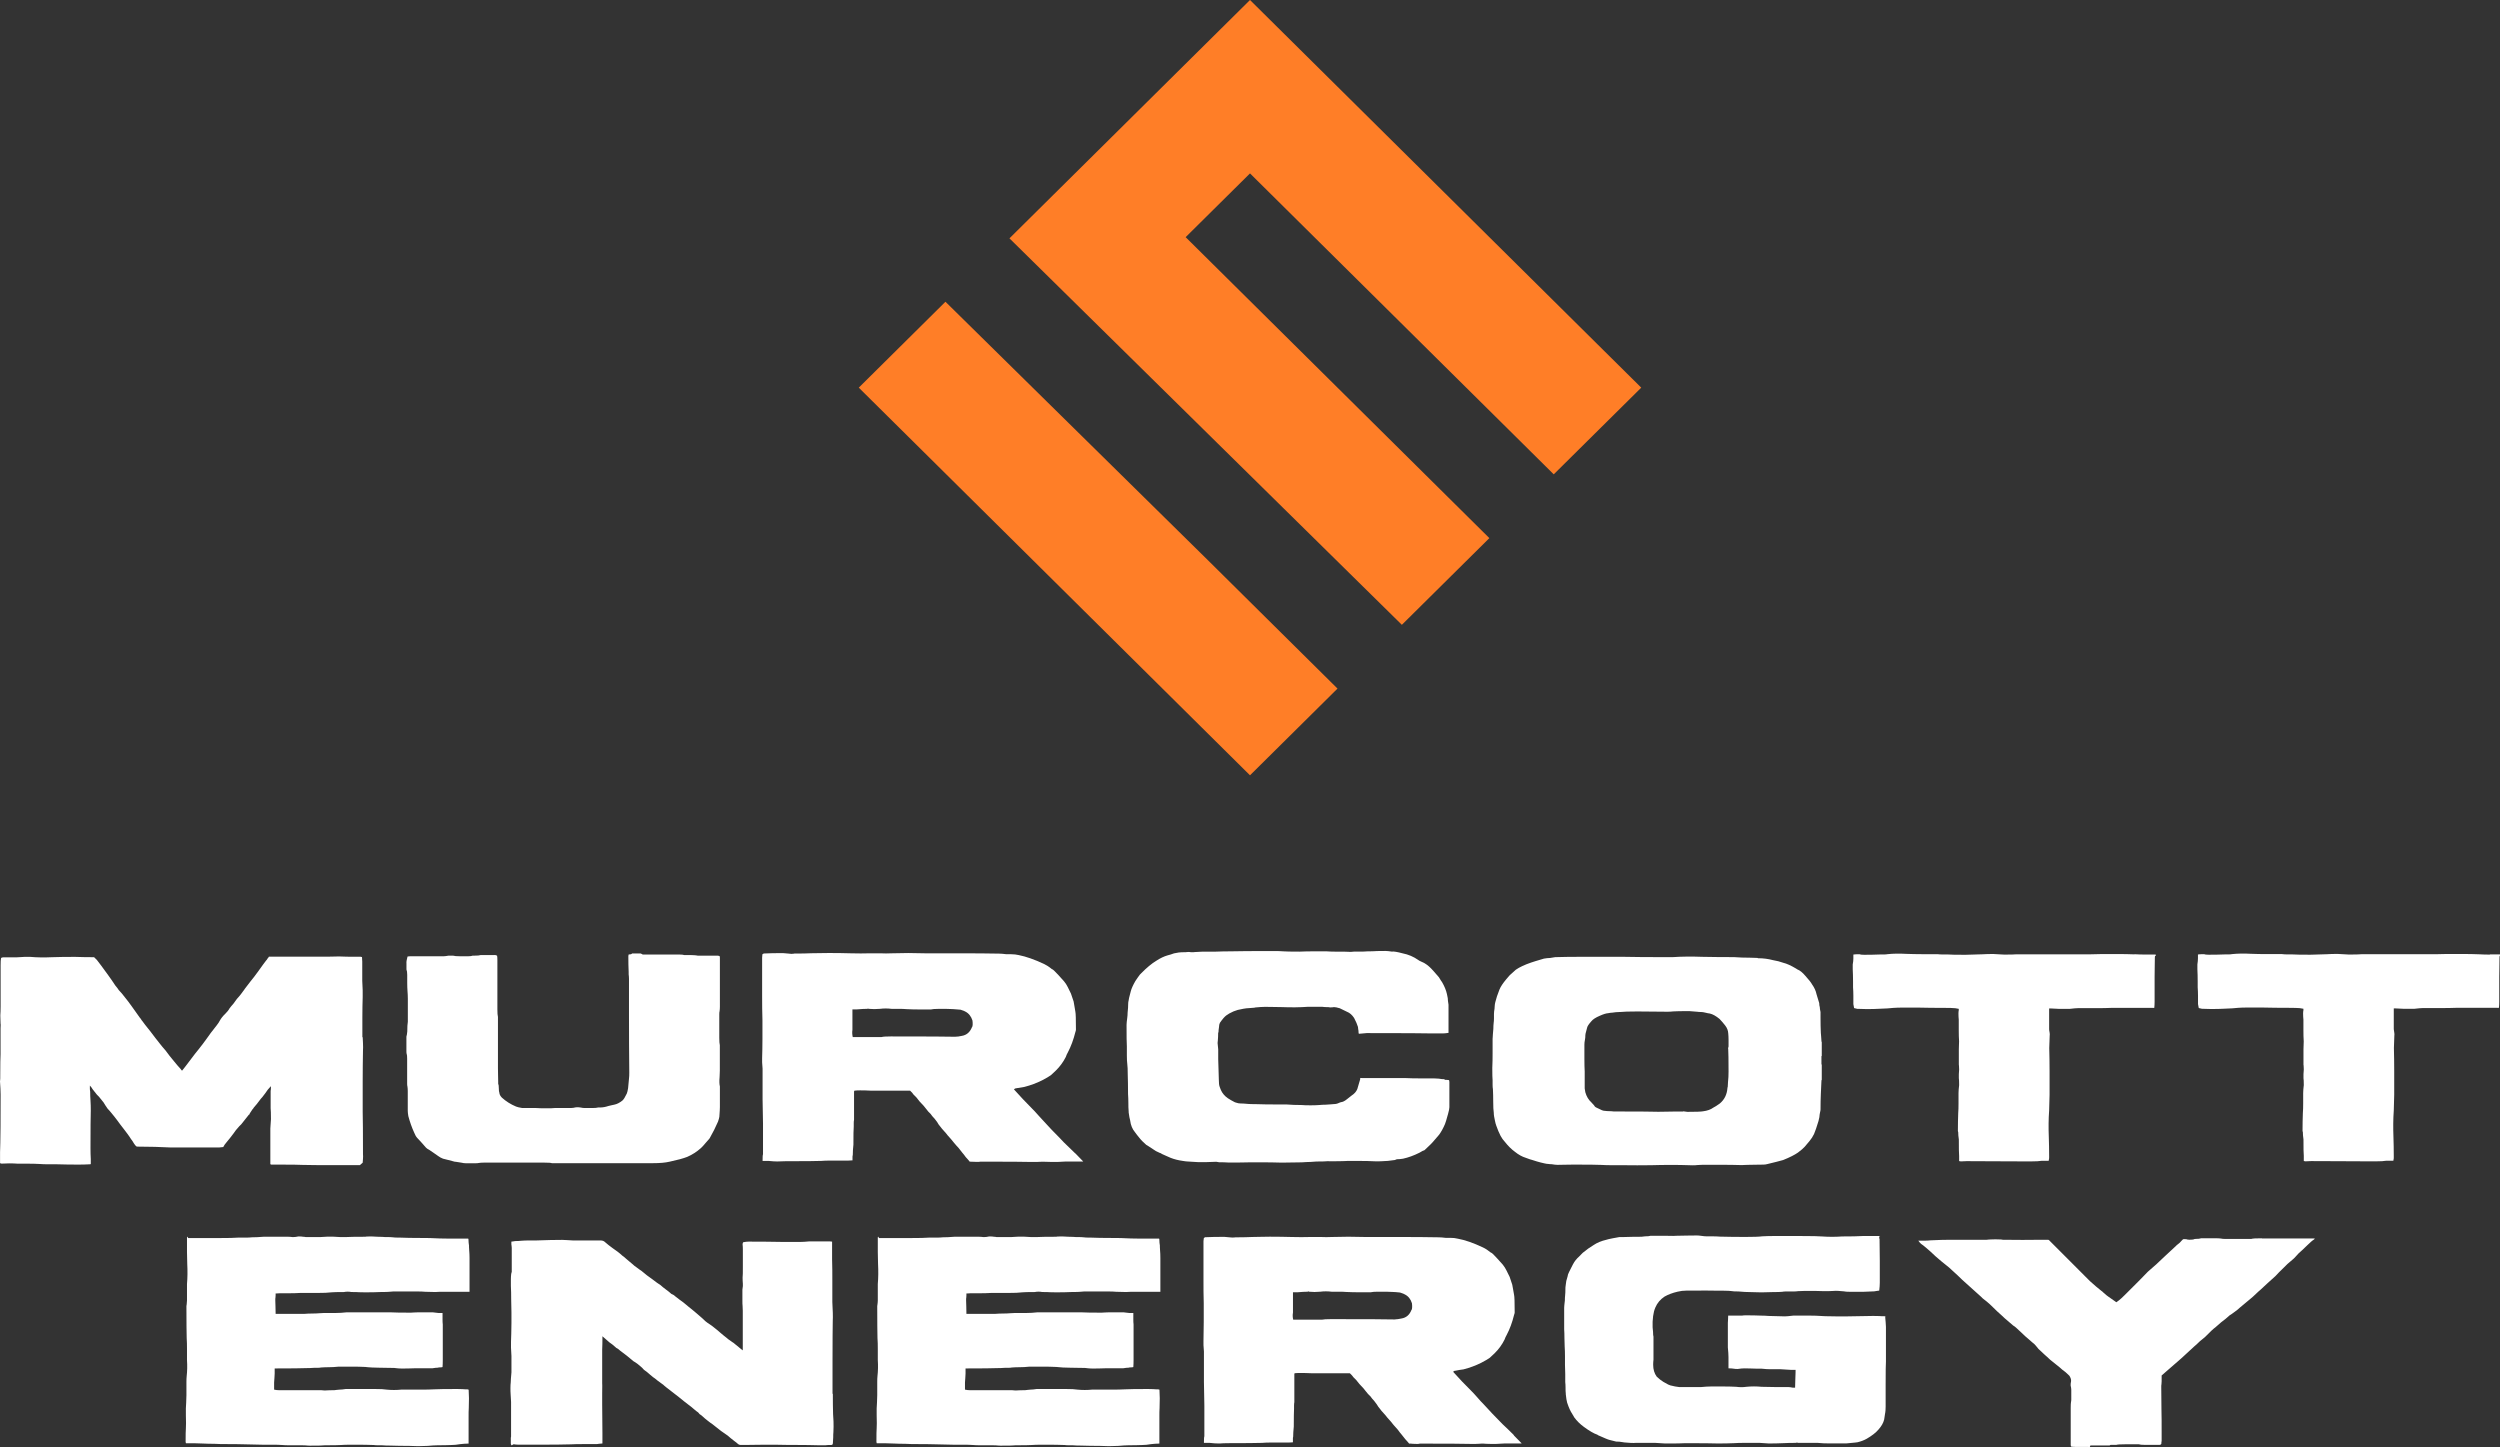 <?xml version="1.0" encoding="UTF-8"?> <svg xmlns="http://www.w3.org/2000/svg" width="133" height="77" viewBox="0 0 133 77" fill="none"><rect x="0" y="0" width="133" height="77" fill="#333333" stroke="none"/><g clip-path="url(#clip0_1_2147)"><path d="M19.278 55.184V54.119C19.278 53.725 19.285 53.365 19.295 53.044C19.302 52.85 19.295 52.562 19.272 52.178V51.159C19.272 51.116 19.272 51.077 19.265 51.041C19.259 51.005 19.259 50.962 19.259 50.916C19.229 50.906 19.202 50.9 19.189 50.9C18.597 50.9 18.213 50.896 18.034 50.883C17.915 50.883 17.806 50.883 17.713 50.89C17.621 50.893 17.512 50.896 17.393 50.896H14.306C14.299 50.916 14.276 50.949 14.236 50.992C14.216 51.034 14.187 51.07 14.15 51.109C14.134 51.126 14.081 51.195 13.992 51.319C13.935 51.398 13.856 51.506 13.757 51.647C13.624 51.824 13.548 51.929 13.522 51.965C13.512 51.975 13.439 52.07 13.3 52.244C13.174 52.404 13.078 52.529 13.015 52.617C13.009 52.627 13.002 52.64 12.989 52.66C12.976 52.68 12.959 52.703 12.933 52.732C12.91 52.765 12.886 52.794 12.867 52.824C12.787 52.932 12.721 53.014 12.671 53.066C12.628 53.109 12.585 53.162 12.539 53.23C12.486 53.309 12.446 53.362 12.42 53.394C12.331 53.493 12.261 53.578 12.208 53.65C12.162 53.739 12.086 53.834 11.98 53.938C11.854 54.056 11.758 54.181 11.689 54.306C11.682 54.325 11.662 54.361 11.626 54.414C11.616 54.43 11.586 54.47 11.54 54.532C11.533 54.542 11.52 54.565 11.494 54.594C11.467 54.624 11.447 54.65 11.431 54.673C11.358 54.765 11.315 54.82 11.305 54.837C11.289 54.853 11.272 54.876 11.249 54.906C11.226 54.935 11.212 54.958 11.202 54.968C11.159 55.02 11.09 55.119 10.991 55.263C10.934 55.345 10.865 55.44 10.786 55.541C10.706 55.646 10.637 55.735 10.574 55.814C10.455 55.958 10.385 56.046 10.369 56.069C10.107 56.407 9.942 56.627 9.872 56.725C9.846 56.751 9.816 56.791 9.78 56.843C9.743 56.895 9.71 56.935 9.684 56.961C9.647 56.925 9.628 56.899 9.621 56.882C9.578 56.84 9.518 56.774 9.439 56.679C9.33 56.548 9.267 56.476 9.257 56.459C9.25 56.45 9.174 56.355 9.022 56.171C8.923 56.046 8.85 55.951 8.81 55.889C8.691 55.755 8.589 55.633 8.503 55.522C8.341 55.319 8.172 55.102 8 54.87C7.765 54.578 7.623 54.398 7.576 54.325C7.55 54.299 7.527 54.266 7.507 54.23C7.487 54.194 7.461 54.165 7.437 54.139C7.434 54.132 7.365 54.037 7.232 53.85C7.1 53.663 7.034 53.568 7.027 53.562C6.875 53.349 6.756 53.191 6.673 53.093C6.528 52.899 6.408 52.762 6.319 52.673C6.273 52.601 6.21 52.516 6.131 52.424L5.942 52.142C5.899 52.08 5.839 51.995 5.76 51.886C5.472 51.486 5.27 51.214 5.155 51.07L5.006 50.923C4.632 50.923 4.294 50.916 3.993 50.906C3.537 50.906 3.133 50.91 2.776 50.923C2.362 50.942 1.975 50.939 1.611 50.906C1.466 50.896 1.227 50.906 0.903 50.929H0.182C0.119 50.929 0.076 50.946 0.056 50.975C0.04 51.044 0.033 51.165 0.033 51.342V53.529C0.033 53.722 0.026 53.886 0.017 54.02C0.017 54.109 0.017 54.188 0.023 54.253C0.03 54.322 0.03 54.391 0.03 54.463C0.04 54.46 0.04 54.535 0.03 54.696V56.076C0.02 56.243 0.013 56.64 0.013 57.266V57.367C0.013 57.404 0.013 57.433 0.007 57.459C0 57.486 0 57.508 0 57.528C0.02 57.813 0.033 58.046 0.033 58.23C0.033 59.669 0.026 60.518 0.017 60.777C0.017 60.882 0.017 60.97 0.01 61.049C0.003 61.127 0.003 61.213 0.003 61.304V61.865C0.003 61.865 0.01 61.878 0.02 61.888C0.03 61.898 0.056 61.904 0.099 61.904C0.172 61.904 0.238 61.904 0.294 61.898C0.354 61.891 0.414 61.891 0.483 61.891C0.655 61.891 0.811 61.898 0.946 61.908H1.529C1.727 61.908 1.922 61.914 2.111 61.924C2.237 61.934 2.385 61.94 2.561 61.94H3.024C3.371 61.95 3.752 61.957 4.172 61.957C4.394 61.957 4.595 61.95 4.784 61.94H4.814C4.814 61.94 4.82 61.927 4.83 61.917V61.662C4.82 61.495 4.814 61.301 4.814 61.078C4.814 60.049 4.82 59.387 4.83 59.085C4.83 58.898 4.827 58.718 4.814 58.541C4.804 58.407 4.797 58.249 4.797 58.072C4.787 58.02 4.781 57.964 4.781 57.908V57.751C4.781 57.751 4.811 57.781 4.82 57.797C4.83 57.813 4.844 57.826 4.86 57.843C4.867 57.849 4.89 57.885 4.93 57.951C5.075 58.138 5.151 58.233 5.158 58.239L5.267 58.348C5.33 58.426 5.413 58.528 5.512 58.653C5.548 58.718 5.618 58.83 5.724 58.98C5.79 59.049 5.859 59.124 5.929 59.213C6.018 59.328 6.071 59.393 6.094 59.416L6.111 59.439C6.111 59.439 6.137 59.469 6.157 59.498C6.177 59.528 6.2 59.554 6.22 59.58C6.263 59.633 6.319 59.711 6.392 59.813C6.418 59.846 6.501 59.951 6.637 60.131L6.802 60.35C6.829 60.393 6.862 60.442 6.905 60.498C6.921 60.524 6.944 60.557 6.971 60.6C7.001 60.642 7.021 60.669 7.03 60.678C7.057 60.714 7.09 60.77 7.133 60.842C7.176 60.914 7.222 60.967 7.275 61H7.308C7.487 61 7.643 61 7.781 61.006C7.917 61.013 8.073 61.013 8.245 61.013C8.278 61.013 8.413 61.019 8.655 61.029C8.896 61.039 9.029 61.045 9.055 61.045H11.666C11.765 61.036 11.834 61.026 11.877 61.023C11.914 60.944 11.97 60.862 12.049 60.773C12.092 60.718 12.155 60.639 12.238 60.541C12.241 60.537 12.304 60.459 12.417 60.308C12.499 60.2 12.546 60.138 12.552 60.121C12.569 60.105 12.582 60.088 12.592 60.075C12.602 60.059 12.615 60.046 12.632 60.029C12.662 59.987 12.698 59.947 12.734 59.911L12.837 59.81C12.863 59.777 12.959 59.656 13.128 59.443C13.148 59.423 13.171 59.397 13.191 59.364C13.221 59.318 13.247 59.292 13.27 59.285C13.277 59.249 13.297 59.21 13.333 59.167L13.429 59.02C13.456 59 13.479 58.967 13.498 58.928C13.624 58.784 13.72 58.666 13.783 58.577C13.849 58.485 13.909 58.413 13.955 58.367C14.071 58.223 14.167 58.089 14.246 57.971C14.273 57.935 14.329 57.872 14.412 57.784V57.908C14.412 57.938 14.412 57.964 14.405 57.977C14.398 57.994 14.398 58.017 14.398 58.046V58.957C14.408 59.049 14.415 59.246 14.415 59.541C14.415 59.56 14.408 59.646 14.398 59.79C14.389 59.934 14.382 60.019 14.382 60.039V61.94C14.402 61.94 14.418 61.944 14.428 61.957H14.766C15.457 61.957 15.904 61.96 16.102 61.973C16.274 61.973 16.433 61.973 16.575 61.98C16.718 61.986 16.87 61.986 17.039 61.986H19.146L19.295 61.855C19.295 61.855 19.302 61.78 19.311 61.645C19.318 61.547 19.318 61.468 19.311 61.413C19.311 60.246 19.305 59.488 19.295 59.148V57.512C19.295 56.961 19.302 56.417 19.311 55.876C19.318 55.794 19.318 55.669 19.311 55.502L19.295 55.174L19.278 55.184Z" fill="white"></path><path d="M38.226 50.847C38.226 50.847 38.196 50.84 38.179 50.84H37.117C37.071 50.831 37.008 50.821 36.929 50.817C36.876 50.811 36.826 50.811 36.78 50.811H36.409C36.353 50.791 36.261 50.781 36.135 50.781H34.186L34.17 50.765C34.15 50.755 34.133 50.745 34.123 50.742L34.084 50.726H33.627C33.607 50.745 33.591 50.758 33.581 50.758L33.574 50.765C33.574 50.765 33.554 50.765 33.544 50.768C33.534 50.768 33.524 50.772 33.511 50.772C33.498 50.772 33.491 50.772 33.481 50.775C33.471 50.775 33.462 50.778 33.448 50.778L33.442 50.785C33.442 50.785 33.442 50.814 33.435 50.824C33.432 50.834 33.428 50.847 33.428 50.863C33.428 51.171 33.432 51.453 33.445 51.712V51.837C33.455 51.909 33.462 51.988 33.462 52.07V53.977C33.462 55.131 33.468 56.157 33.478 57.062C33.478 57.187 33.475 57.295 33.462 57.39C33.455 57.443 33.448 57.524 33.438 57.639C33.428 57.754 33.419 57.836 33.415 57.888C33.395 58.019 33.372 58.114 33.346 58.177C33.253 58.373 33.174 58.498 33.111 58.55C32.965 58.665 32.83 58.734 32.711 58.76C32.701 58.76 32.674 58.767 32.638 58.777C32.598 58.786 32.562 58.796 32.532 58.8C32.505 58.806 32.453 58.819 32.367 58.839C32.214 58.891 32.065 58.918 31.92 58.918H31.824C31.761 58.937 31.655 58.947 31.503 58.947H31.103C31.04 58.947 30.964 58.937 30.874 58.918C30.749 58.898 30.63 58.901 30.52 58.934C30.487 58.934 30.464 58.934 30.441 58.941C30.421 58.944 30.398 58.947 30.378 58.947H29.505C29.468 58.947 29.435 58.947 29.402 58.954C29.372 58.96 29.343 58.96 29.316 58.96H28.807C28.754 58.96 28.707 58.96 28.664 58.954C28.621 58.947 28.575 58.947 28.522 58.947H27.784C27.625 58.921 27.516 58.895 27.453 58.868C27.169 58.75 26.917 58.59 26.699 58.393C26.616 58.305 26.57 58.219 26.567 58.137C26.547 58.092 26.537 58.01 26.537 57.895C26.537 57.78 26.527 57.701 26.504 57.652V57.56C26.504 57.429 26.504 57.308 26.497 57.193C26.491 57.079 26.491 56.957 26.491 56.826V54.102C26.471 54.023 26.461 53.892 26.461 53.705V51.073C26.461 50.949 26.454 50.87 26.444 50.84C26.375 50.811 26.328 50.798 26.302 50.811H25.564C25.508 50.831 25.405 50.84 25.257 50.84H25.147C25.101 50.86 25.022 50.873 24.913 50.873H24.479C24.3 50.873 24.171 50.863 24.095 50.84H23.867C23.748 50.86 23.662 50.873 23.609 50.873H21.839C21.776 50.873 21.723 50.88 21.68 50.889C21.634 51.057 21.614 51.178 21.624 51.257V51.575C21.65 51.64 21.664 51.739 21.664 51.863V52.276C21.664 52.453 21.67 52.607 21.68 52.745C21.69 52.86 21.697 52.991 21.697 53.142V54.358C21.677 54.463 21.667 54.636 21.667 54.879C21.657 54.997 21.64 55.089 21.621 55.151V55.931C21.621 56.013 21.627 56.062 21.637 56.072C21.654 56.118 21.66 56.203 21.66 56.321V57.669C21.66 57.721 21.667 57.767 21.677 57.81C21.687 57.882 21.693 57.96 21.693 58.042V59.095C21.693 59.163 21.703 59.255 21.723 59.377C21.806 59.688 21.908 59.98 22.031 60.248C22.084 60.38 22.137 60.475 22.196 60.537C22.378 60.73 22.534 60.901 22.66 61.052C22.706 61.098 22.765 61.14 22.841 61.176C22.951 61.255 23.037 61.314 23.099 61.353C23.225 61.435 23.298 61.488 23.311 61.501C23.394 61.563 23.48 61.609 23.569 61.642C23.625 61.661 23.718 61.684 23.844 61.711C23.96 61.737 24.046 61.76 24.102 61.779C24.162 61.799 24.211 61.809 24.261 61.809L24.552 61.855C24.631 61.874 24.701 61.884 24.764 61.884H25.336C25.392 61.884 25.442 61.878 25.485 61.868C25.558 61.858 25.637 61.852 25.72 61.852H28.982C29.187 61.852 29.313 61.861 29.359 61.881H34.735C35.103 61.881 35.397 61.855 35.622 61.802C36.036 61.714 36.346 61.629 36.558 61.547C36.83 61.429 37.074 61.271 37.289 61.078C37.352 61.022 37.438 60.927 37.547 60.796C37.647 60.678 37.706 60.606 37.73 60.586L37.753 60.557C37.921 60.265 38.07 59.97 38.199 59.668C38.236 59.563 38.259 59.478 38.269 59.413C38.289 59.157 38.298 58.986 38.298 58.898V57.8C38.269 57.685 38.262 57.518 38.282 57.301C38.282 57.236 38.282 57.174 38.289 57.124C38.295 57.072 38.295 57.016 38.295 56.961V55.607C38.275 55.528 38.266 55.397 38.266 55.21V53.964C38.266 53.892 38.269 53.833 38.282 53.794C38.292 53.722 38.298 53.643 38.298 53.561V50.929C38.298 50.929 38.292 50.889 38.282 50.86C38.266 50.86 38.249 50.86 38.236 50.853" fill="white"></path><path d="M57.203 61.36C56.982 61.141 56.78 60.944 56.591 60.767C56.472 60.636 56.29 60.449 56.049 60.206C56.039 60.2 55.87 60.023 55.546 59.669C55.473 59.597 55.371 59.485 55.238 59.334C55.106 59.184 54.99 59.056 54.884 58.954C54.795 58.865 54.715 58.787 54.649 58.712C54.58 58.639 54.504 58.557 54.414 58.469C54.309 58.361 54.153 58.187 53.941 57.954L54.004 57.908C54.037 57.898 54.064 57.892 54.084 57.892C54.183 57.872 54.322 57.849 54.501 57.823C54.841 57.735 55.156 57.617 55.443 57.472C55.652 57.364 55.807 57.272 55.907 57.2C56.006 57.102 56.099 57.017 56.181 56.944C56.39 56.738 56.565 56.499 56.701 56.23C56.73 56.141 56.767 56.059 56.81 55.987C56.978 55.666 57.111 55.306 57.21 54.906C57.23 54.85 57.24 54.807 57.24 54.781C57.24 54.23 57.23 53.912 57.21 53.824C57.2 53.755 57.184 53.666 57.164 53.552C57.144 53.437 57.127 53.345 57.117 53.28L56.975 52.86L56.803 52.509C56.75 52.401 56.684 52.299 56.605 52.204C56.38 51.949 56.208 51.762 56.085 51.644C56.032 51.591 55.989 51.562 55.953 51.552C55.817 51.437 55.678 51.349 55.536 51.28C55.026 51.041 54.583 50.887 54.199 50.811C54.074 50.782 53.941 50.765 53.799 50.765H53.541C53.389 50.746 53.26 50.733 53.157 50.733C52.572 50.723 51.91 50.716 51.175 50.716H49.21C48.611 50.696 48.023 50.696 47.444 50.716C47.238 50.726 47.033 50.726 46.831 50.716H46.312C45.965 50.726 45.614 50.726 45.26 50.716C44.916 50.706 44.529 50.7 44.105 50.7C43.937 50.7 43.781 50.7 43.632 50.706C43.487 50.713 43.325 50.713 43.146 50.713C42.924 50.723 42.679 50.729 42.408 50.729H42.266C42.266 50.729 42.2 50.746 42.1 50.746L41.928 50.729C41.733 50.709 41.591 50.7 41.505 50.706C41.21 50.706 40.949 50.713 40.717 50.723H40.638C40.638 50.723 40.618 50.736 40.598 50.746C40.578 50.755 40.565 50.765 40.559 50.769C40.559 50.805 40.559 50.837 40.552 50.86C40.545 50.887 40.545 50.916 40.545 50.955V52.949C40.545 53.437 40.549 53.88 40.562 54.273V55.276C40.562 55.643 40.555 55.984 40.545 56.295C40.539 56.413 40.545 56.6 40.569 56.856V58.482C40.578 59.052 40.588 59.482 40.592 59.767V61.409C40.575 61.439 40.569 61.557 40.569 61.76H40.876C41.071 61.78 41.227 61.79 41.349 61.79C41.422 61.79 41.495 61.79 41.571 61.783C41.644 61.776 41.727 61.776 41.816 61.776C42.792 61.776 43.42 61.773 43.702 61.76C43.818 61.75 43.95 61.744 44.102 61.744H45.114C45.157 61.744 45.197 61.744 45.233 61.737C45.27 61.734 45.31 61.731 45.353 61.731V61.527C45.353 61.498 45.359 61.465 45.369 61.436C45.369 61.278 45.379 61.098 45.402 60.891C45.402 60.387 45.406 60.069 45.419 59.934V59.754C45.419 59.685 45.422 59.626 45.435 59.574V58.062C45.435 58.062 45.442 58.049 45.452 58.039V58.023C45.535 58.013 45.637 58.007 45.76 58.007C45.958 58.007 46.147 58.013 46.325 58.023H48.416L48.486 58.092C48.519 58.121 48.542 58.148 48.555 58.171L48.602 58.233L48.75 58.38C48.85 58.521 48.979 58.669 49.134 58.823C49.144 58.833 49.187 58.885 49.26 58.98C49.333 59.075 49.376 59.124 49.386 59.138L49.455 59.206L49.501 59.252C49.558 59.331 49.594 59.374 49.604 59.387C49.667 59.459 49.706 59.505 49.723 59.518C49.829 59.649 49.898 59.747 49.935 59.823C49.981 59.885 50.011 59.921 50.021 59.931C50.067 59.996 50.133 60.075 50.216 60.164C50.299 60.252 50.365 60.331 50.411 60.396C50.454 60.439 50.514 60.505 50.593 60.6C50.62 60.629 50.676 60.698 50.759 60.803C50.858 60.921 50.934 61.009 50.987 61.059C51.05 61.147 51.116 61.229 51.182 61.308C51.252 61.386 51.314 61.468 51.377 61.557C51.486 61.675 51.559 61.757 51.589 61.8C51.662 61.8 51.728 61.8 51.784 61.806C51.84 61.809 51.903 61.813 51.973 61.813H52.065C52.065 61.813 52.095 61.813 52.112 61.806C52.128 61.8 52.142 61.8 52.158 61.8H52.37C53.663 61.8 54.494 61.806 54.861 61.816H55.152C55.205 61.816 55.255 61.816 55.301 61.809C55.347 61.803 55.404 61.803 55.467 61.803C55.556 61.803 55.639 61.803 55.711 61.809C55.784 61.813 55.867 61.816 55.956 61.816C56.128 61.822 56.376 61.816 56.694 61.793H57.63C57.63 61.793 57.607 61.78 57.607 61.77C57.491 61.645 57.359 61.508 57.207 61.357M51.711 54.64C51.606 54.909 51.427 55.066 51.169 55.109C51.159 55.109 51.126 55.115 51.076 55.125C51.023 55.135 50.993 55.142 50.984 55.142C50.957 55.142 50.927 55.142 50.898 55.148C50.868 55.155 50.838 55.155 50.812 55.155C50.464 55.145 49.326 55.138 47.394 55.138C47.152 55.138 46.987 55.148 46.898 55.171H45.366C45.336 55.037 45.329 54.909 45.349 54.791V53.699H45.594C45.826 53.679 46.004 53.67 46.137 53.67C46.166 53.65 46.193 53.65 46.216 53.67C46.411 53.689 46.61 53.689 46.815 53.67C47.013 53.644 47.219 53.644 47.427 53.67H47.821C47.973 53.67 48.105 53.676 48.221 53.686C48.419 53.696 48.641 53.703 48.883 53.703H49.528C49.607 53.683 49.733 53.673 49.905 53.673H50.362C50.428 53.673 50.494 53.673 50.55 53.679C50.606 53.686 50.666 53.686 50.722 53.686C50.785 53.686 50.911 53.696 51.099 53.716C51.245 53.761 51.334 53.797 51.357 53.817C51.539 53.909 51.665 54.07 51.735 54.292C51.755 54.453 51.751 54.571 51.718 54.643" fill="white"></path><path d="M76.842 57.413C76.796 57.413 76.749 57.413 76.7 57.407C76.627 57.397 76.574 57.387 76.541 57.384C76.495 57.384 76.448 57.384 76.409 57.377C76.366 57.37 76.319 57.37 76.266 57.37H75.535C75.277 57.37 75.029 57.367 74.788 57.354H72.485L72.366 57.347C72.366 57.377 72.366 57.403 72.359 57.426C72.356 57.446 72.346 57.472 72.336 57.505C72.306 57.623 72.263 57.767 72.21 57.934C72.157 58.069 72.055 58.187 71.903 58.285L71.658 58.478C71.539 58.577 71.43 58.629 71.337 58.636L71.291 58.652L71.244 58.669C71.155 58.715 71.062 58.737 70.97 58.737C70.963 58.737 70.894 58.741 70.758 58.754C70.622 58.764 70.543 58.77 70.523 58.77C70.397 58.77 70.288 58.777 70.192 58.787C70.056 58.797 69.901 58.803 69.729 58.803C69.534 58.803 69.368 58.8 69.233 58.787C69.087 58.787 68.951 58.787 68.832 58.78C68.654 58.77 68.521 58.76 68.432 58.757H67.843C67.473 58.757 67.135 58.751 66.831 58.741H66.722C66.559 58.741 66.361 58.731 66.133 58.708C66.033 58.708 65.947 58.705 65.875 58.692C65.858 58.685 65.841 58.682 65.818 58.675C65.799 58.669 65.779 58.665 65.765 58.662C65.752 58.662 65.739 58.656 65.726 58.649C65.713 58.642 65.703 58.642 65.699 58.642C65.557 58.57 65.431 58.498 65.322 58.426C65.15 58.308 65.028 58.16 64.952 57.99C64.952 57.983 64.945 57.964 64.928 57.928C64.912 57.892 64.899 57.859 64.889 57.826C64.856 57.744 64.842 57.616 64.842 57.446C64.842 57.41 64.836 57.23 64.826 56.908C64.816 56.587 64.809 56.4 64.809 56.348V55.827C64.809 55.827 64.806 55.767 64.793 55.663C64.783 55.558 64.776 55.502 64.776 55.492C64.776 55.463 64.776 55.436 64.783 55.413C64.786 55.394 64.789 55.371 64.789 55.351C64.799 55.236 64.806 55.105 64.806 54.955V54.938L64.823 54.922C64.823 54.85 64.832 54.755 64.852 54.633C64.852 54.551 64.869 54.476 64.899 54.414C65.041 54.21 65.153 54.083 65.236 54.023L65.401 53.915C65.547 53.833 65.696 53.771 65.848 53.728C66.106 53.673 66.255 53.643 66.298 53.643C66.487 53.624 66.616 53.614 66.682 53.614C66.718 53.614 66.751 53.607 66.784 53.597C66.99 53.578 67.162 53.565 67.304 53.565C67.473 53.565 67.621 53.565 67.751 53.571C67.883 53.578 68.032 53.578 68.197 53.578C68.683 53.597 69.147 53.594 69.59 53.561H70.338C70.41 53.571 70.483 53.578 70.559 53.578C70.642 53.578 70.712 53.581 70.764 53.594C70.847 53.594 70.917 53.587 70.97 53.578C71.032 53.578 71.135 53.597 71.277 53.64C71.35 53.676 71.416 53.709 71.472 53.735C71.555 53.771 71.618 53.801 71.661 53.827C71.807 53.883 71.932 53.994 72.038 54.155C72.138 54.348 72.207 54.505 72.243 54.63C72.243 54.65 72.243 54.673 72.25 54.692C72.253 54.712 72.257 54.735 72.257 54.755C72.267 54.797 72.273 54.837 72.273 54.879C72.273 54.925 72.276 54.964 72.29 54.997C72.31 54.997 72.336 54.997 72.369 54.991C72.399 54.987 72.425 54.984 72.448 54.984C72.664 54.958 72.819 54.951 72.912 54.961C74.725 54.961 75.787 54.968 76.101 54.977H76.776C76.846 54.977 76.938 54.968 77.061 54.948V53.453C77.034 53.286 77.021 53.171 77.021 53.102C77.004 53.03 76.988 52.955 76.975 52.876C76.931 52.679 76.846 52.47 76.716 52.247C76.69 52.221 76.637 52.135 76.551 51.991L76.26 51.657C76.101 51.476 75.952 51.342 75.813 51.26C75.787 51.24 75.727 51.208 75.631 51.168C75.539 51.126 75.476 51.096 75.453 51.073C75.204 50.896 74.927 50.778 74.612 50.716C74.344 50.644 74.159 50.611 74.053 50.624H74.037C73.904 50.604 73.795 50.591 73.706 50.591C73.362 50.591 73.13 50.598 73.014 50.608C72.826 50.608 72.664 50.614 72.528 50.624H72.191C72.065 50.624 71.956 50.627 71.86 50.641C71.79 50.641 71.727 50.641 71.671 50.634C71.615 50.627 71.542 50.627 71.459 50.627H71.013C70.854 50.627 70.708 50.621 70.573 50.611H69.851C69.61 50.611 69.368 50.617 69.13 50.627C68.68 50.627 68.392 50.621 68.267 50.611C68.141 50.601 67.995 50.595 67.827 50.595C66.616 50.595 65.838 50.601 65.491 50.611C65.196 50.611 64.932 50.617 64.69 50.627H64.181C64.019 50.627 63.846 50.631 63.671 50.644C63.618 50.644 63.578 50.644 63.552 50.65C63.526 50.657 63.489 50.657 63.443 50.657H63.397C63.36 50.657 63.33 50.657 63.311 50.65C63.291 50.647 63.267 50.644 63.248 50.644C63.201 50.644 63.165 50.644 63.139 50.65C63.112 50.657 63.076 50.657 63.029 50.657C62.897 50.657 62.791 50.663 62.708 50.673C62.639 50.683 62.556 50.7 62.457 50.719C62.397 50.739 62.338 50.762 62.275 50.781C62.196 50.801 62.139 50.818 62.11 50.827C61.928 50.88 61.729 50.972 61.521 51.109C61.269 51.26 60.998 51.486 60.703 51.788L60.641 51.85C60.621 51.88 60.581 51.935 60.522 52.014C60.478 52.076 60.439 52.135 60.402 52.191C60.27 52.42 60.191 52.601 60.158 52.735C60.148 52.781 60.131 52.843 60.111 52.916C60.091 52.988 60.075 53.05 60.065 53.096C60.065 53.102 60.058 53.135 60.048 53.197C60.042 53.243 60.035 53.283 60.025 53.315C60.019 53.335 60.019 53.368 60.019 53.407C60.019 53.476 60.019 53.545 60.012 53.617C60.002 53.725 59.992 53.81 59.989 53.873C59.989 53.971 59.982 54.056 59.972 54.128C59.946 54.322 59.933 54.453 59.933 54.525C59.933 55.112 59.936 55.492 59.949 55.669V56.145C59.949 56.338 59.956 56.492 59.972 56.613C59.989 56.731 59.995 56.905 59.995 57.128C60.005 57.449 60.012 57.806 60.012 58.203C60.022 58.347 60.029 58.505 60.029 58.672C60.029 58.839 60.032 58.996 60.045 59.131V59.177C60.072 59.38 60.098 59.521 60.124 59.606C60.154 59.862 60.244 60.072 60.383 60.236C60.449 60.331 60.522 60.419 60.594 60.508C60.694 60.639 60.823 60.77 60.978 60.904C60.988 60.911 61.018 60.927 61.061 60.953C61.104 60.983 61.167 61.022 61.246 61.075C61.325 61.127 61.408 61.183 61.498 61.239L61.693 61.331C61.693 61.331 61.726 61.337 61.756 61.353C61.785 61.37 61.809 61.383 61.818 61.393L62.007 61.478C62.139 61.534 62.229 61.573 62.275 61.596C62.474 61.675 62.689 61.727 62.92 61.76C63.039 61.78 63.139 61.793 63.211 61.793C63.228 61.793 63.314 61.796 63.469 61.809C63.628 61.819 63.718 61.825 63.737 61.825H64.171C64.316 61.825 64.469 61.819 64.627 61.809C64.674 61.799 64.75 61.809 64.856 61.832C65.044 61.832 65.216 61.835 65.375 61.848H65.775C65.918 61.848 66.047 61.848 66.159 61.842C66.275 61.839 66.404 61.835 66.543 61.835C67.403 61.835 67.952 61.839 68.194 61.852C68.366 61.852 68.518 61.852 68.65 61.845C68.783 61.842 68.932 61.839 69.1 61.839C69.243 61.839 69.372 61.832 69.484 61.822C69.62 61.822 69.805 61.812 70.033 61.793C70.341 61.793 70.54 61.786 70.622 61.776C70.764 61.783 70.956 61.783 71.195 61.776C71.257 61.776 71.327 61.776 71.403 61.773C71.479 61.773 71.535 61.767 71.575 61.767C71.615 61.767 71.645 61.763 71.664 61.763H72.412C72.637 61.763 72.865 61.767 73.097 61.78C73.18 61.786 73.302 61.786 73.458 61.78L73.772 61.763H73.805C73.888 61.753 74.01 61.737 74.175 61.717C74.195 61.717 74.222 61.711 74.255 61.694C74.285 61.678 74.311 61.671 74.334 61.671C74.417 61.671 74.52 61.662 74.642 61.642C74.927 61.58 75.214 61.475 75.516 61.324C75.651 61.242 75.734 61.199 75.76 61.199C75.77 61.199 75.787 61.19 75.807 61.167C75.843 61.137 75.916 61.065 76.028 60.957C76.134 60.865 76.313 60.665 76.564 60.363C76.673 60.213 76.776 60.026 76.872 59.803C76.898 59.75 76.951 59.57 77.037 59.259C77.084 59.088 77.107 58.97 77.107 58.908V57.554C77.107 57.525 77.1 57.492 77.09 57.462C77.017 57.452 76.941 57.446 76.862 57.446" fill="white"></path><path d="M90.248 61.983L90.579 61.967H91.624C91.975 61.967 92.322 61.973 92.67 61.983C92.723 61.983 92.772 61.983 92.819 61.976C92.865 61.973 92.921 61.97 92.984 61.97C93.13 61.97 93.269 61.97 93.394 61.963C93.52 61.957 93.662 61.957 93.818 61.957C93.887 61.957 93.96 61.947 94.04 61.924C94.407 61.835 94.681 61.767 94.863 61.714C95.221 61.57 95.482 61.435 95.651 61.317C95.823 61.186 95.942 61.088 96.005 61.013C96.015 61.003 96.101 60.901 96.263 60.708C96.362 60.59 96.445 60.462 96.508 60.327C96.57 60.183 96.65 59.954 96.743 59.642C96.785 59.485 96.805 59.37 96.805 59.291C96.805 59.272 96.812 59.229 96.829 59.167C96.845 59.105 96.852 59.059 96.852 59.026C96.852 58.724 96.858 58.456 96.868 58.216C96.868 58.187 96.875 58.059 96.885 57.843C96.895 57.623 96.901 57.508 96.901 57.492C96.901 57.472 96.908 57.456 96.918 57.446V56.636C96.918 56.636 96.901 56.63 96.901 56.62V56.19L96.918 56.174V55.443C96.918 55.443 96.901 55.423 96.901 55.381C96.901 55.361 96.895 55.282 96.885 55.148C96.875 55.014 96.868 54.945 96.868 54.938C96.858 54.699 96.852 54.44 96.852 54.158V53.84C96.825 53.722 96.812 53.63 96.812 53.568C96.802 53.542 96.792 53.509 96.789 53.466C96.785 53.437 96.782 53.401 96.782 53.365C96.749 53.26 96.703 53.106 96.64 52.896C96.604 52.716 96.524 52.542 96.405 52.375C96.349 52.27 96.23 52.119 96.051 51.922C95.899 51.742 95.757 51.624 95.618 51.572C95.581 51.552 95.558 51.535 95.548 51.526C95.277 51.365 95.052 51.263 94.873 51.221C94.704 51.158 94.522 51.113 94.324 51.08C94.073 51.014 93.811 50.978 93.546 50.978C93.527 50.978 93.51 50.975 93.5 50.962C93.421 50.962 93.351 50.962 93.288 50.955C93.226 50.949 93.156 50.949 93.083 50.949C92.924 50.949 92.789 50.949 92.666 50.942C92.478 50.932 92.339 50.922 92.25 50.919C91.624 50.919 91.062 50.913 90.559 50.903C90.003 50.883 89.48 50.886 88.994 50.919H88.223C87.565 50.919 86.966 50.913 86.43 50.903H83.939C83.525 50.903 83.145 50.909 82.801 50.919H82.744L82.46 50.965C82.377 50.965 82.268 50.975 82.139 50.998C81.782 51.103 81.553 51.172 81.454 51.208C81.11 51.326 80.839 51.453 80.644 51.588C80.591 51.634 80.541 51.68 80.491 51.726C80.442 51.772 80.402 51.804 80.379 51.827C80.352 51.85 80.336 51.867 80.323 51.876C80.306 51.893 80.273 51.932 80.22 51.994C80.167 52.057 80.137 52.093 80.127 52.103C79.955 52.309 79.836 52.489 79.773 52.64C79.711 52.801 79.664 52.922 79.638 53.007C79.565 53.247 79.525 53.401 79.522 53.476C79.522 53.512 79.522 53.542 79.515 53.568C79.509 53.594 79.509 53.624 79.509 53.66C79.489 53.778 79.479 53.873 79.479 53.942V54.184C79.479 54.273 79.472 54.351 79.462 54.427C79.453 54.509 79.446 54.61 79.446 54.732C79.443 54.787 79.433 54.879 79.423 55.004C79.413 55.161 79.406 55.25 79.406 55.276V56.046C79.406 56.302 79.403 56.558 79.39 56.816C79.39 57.157 79.396 57.377 79.406 57.469V57.712C79.406 57.81 79.413 57.885 79.423 57.938C79.433 58.134 79.439 58.357 79.439 58.606C79.439 58.882 79.449 59.078 79.469 59.2C79.469 59.265 79.476 59.331 79.486 59.393C79.496 59.439 79.512 59.518 79.532 59.626C79.552 59.734 79.578 59.819 79.601 59.882C79.671 60.085 79.747 60.265 79.83 60.426C79.892 60.544 79.972 60.655 80.065 60.754C80.233 60.967 80.405 61.137 80.584 61.268C80.782 61.429 80.978 61.537 81.173 61.596C81.355 61.665 81.464 61.701 81.494 61.704C81.702 61.773 81.861 61.819 81.967 61.845C81.993 61.852 82.06 61.865 82.162 61.891C82.245 61.911 82.311 61.921 82.361 61.921C82.424 61.93 82.49 61.937 82.556 61.937C82.675 61.957 82.778 61.97 82.864 61.97C83.009 61.97 83.145 61.97 83.264 61.963C83.383 61.957 83.522 61.957 83.681 61.957C84.452 61.957 84.951 61.96 85.183 61.973C85.352 61.983 85.547 61.989 85.772 61.989H86.371C86.857 61.996 87.347 61.996 87.839 61.989C88.164 61.98 88.524 61.973 88.925 61.973C89.269 61.973 89.583 61.98 89.868 61.989C89.96 61.996 90.089 61.996 90.251 61.989M89.54 59.134H89.067C88.915 59.134 88.772 59.134 88.643 59.141C88.511 59.144 88.372 59.147 88.22 59.147C87.915 59.138 87.244 59.131 86.208 59.131H85.854C85.782 59.121 85.702 59.114 85.62 59.114C85.537 59.114 85.457 59.108 85.385 59.098C85.338 59.098 85.285 59.088 85.226 59.065C85.143 59.023 85.05 58.98 84.951 58.934C84.878 58.905 84.832 58.862 84.809 58.81C84.753 58.754 84.703 58.698 84.66 58.646C84.514 58.515 84.405 58.338 84.339 58.108C84.339 58.105 84.332 58.069 84.323 58.007C84.313 57.944 84.306 57.911 84.306 57.905V57.459C84.309 57.157 84.309 57.007 84.306 57.007C84.296 56.84 84.29 56.603 84.29 56.299V55.581C84.29 55.528 84.29 55.489 84.296 55.456L84.319 55.315C84.329 55.253 84.336 55.214 84.336 55.197C84.336 55.109 84.342 55.04 84.352 54.987C84.352 54.981 84.382 54.873 84.438 54.66C84.455 54.587 84.528 54.479 84.66 54.332C84.743 54.227 84.892 54.132 85.1 54.043C85.295 53.955 85.444 53.909 85.55 53.902C85.649 53.883 85.725 53.873 85.778 53.873C85.911 53.853 86.026 53.84 86.132 53.84H86.165C86.354 53.82 86.668 53.81 87.108 53.81C87.406 53.81 87.677 53.81 87.919 53.817C88.16 53.82 88.428 53.824 88.719 53.824C88.829 53.824 88.925 53.817 89.011 53.807C89.146 53.797 89.434 53.791 89.868 53.791C89.871 53.791 89.937 53.794 90.063 53.807C90.189 53.817 90.261 53.824 90.284 53.824C90.347 53.833 90.423 53.84 90.513 53.84C90.566 53.84 90.635 53.85 90.724 53.873C90.83 53.899 90.906 53.915 90.959 53.919C91.112 53.952 91.284 54.047 91.479 54.207C91.485 54.21 91.535 54.266 91.628 54.371C91.654 54.404 91.704 54.463 91.776 54.551C91.882 54.686 91.935 54.827 91.942 54.971C91.952 55.076 91.959 55.191 91.959 55.322V55.672L91.942 55.735C91.932 55.767 91.932 55.794 91.942 55.82C91.952 55.997 91.959 56.394 91.959 57.01C91.959 57.118 91.959 57.217 91.952 57.298C91.942 57.423 91.932 57.518 91.929 57.58C91.929 57.633 91.929 57.675 91.922 57.712C91.915 57.748 91.915 57.787 91.915 57.83C91.906 57.839 91.899 57.862 91.899 57.892C91.873 58.229 91.74 58.498 91.499 58.702C91.34 58.816 91.224 58.892 91.145 58.928C91.012 59.026 90.834 59.092 90.602 59.121C90.496 59.141 90.218 59.151 89.768 59.151L89.547 59.121L89.54 59.134Z" fill="white"></path><path d="M113.549 50.772C113.288 50.762 113 50.755 112.686 50.755H111.836C111.73 50.755 111.634 50.755 111.545 50.762C111.455 50.769 111.353 50.769 111.237 50.769H107.293C107.197 50.778 106.979 50.785 106.631 50.785C106.612 50.785 106.512 50.778 106.334 50.769C106.155 50.759 106.056 50.752 106.036 50.752C105.821 50.752 105.626 50.759 105.447 50.769C105.358 50.769 105.282 50.769 105.219 50.775C105.156 50.778 105.086 50.782 105.007 50.782C104.928 50.782 104.858 50.782 104.795 50.788C104.732 50.795 104.656 50.795 104.567 50.795C104.074 50.795 103.76 50.791 103.624 50.778H103.349C103.24 50.778 103.148 50.772 103.075 50.762H102.241C101.963 50.762 101.689 50.755 101.417 50.746C101.057 50.726 100.723 50.729 100.418 50.762C100.365 50.772 100.302 50.778 100.23 50.778H100.034C99.773 50.788 99.489 50.795 99.177 50.795C99.052 50.795 98.966 50.785 98.919 50.765C98.757 50.765 98.648 50.772 98.599 50.782V50.985C98.599 51.073 98.589 51.182 98.565 51.313V51.568C98.575 51.755 98.582 51.972 98.582 52.221V52.526C98.592 52.67 98.599 52.821 98.599 52.978V53.42C98.625 53.535 98.638 53.604 98.638 53.63C98.731 53.657 98.787 53.67 98.804 53.67C98.893 53.67 98.976 53.67 99.049 53.676C99.121 53.683 99.204 53.683 99.293 53.683C99.561 53.683 99.793 53.679 99.991 53.666C100.316 53.657 100.56 53.64 100.723 53.62C100.858 53.611 101.017 53.604 101.196 53.604H102.036C102.466 53.614 102.952 53.62 103.498 53.62C103.707 53.62 103.882 53.624 104.018 53.637C104.028 53.637 104.061 53.643 104.11 53.653C104.163 53.663 104.193 53.67 104.206 53.67V53.748C104.196 53.791 104.19 53.847 104.19 53.919C104.19 54.043 104.196 54.151 104.206 54.247V54.824C104.206 55.02 104.21 55.214 104.223 55.401C104.223 55.473 104.223 55.541 104.216 55.604C104.21 55.666 104.21 55.741 104.21 55.83V56.64C104.21 56.64 104.226 56.725 104.226 56.895L104.21 57.151V57.361C104.22 57.413 104.226 57.535 104.226 57.728C104.206 57.898 104.193 58.043 104.193 58.157V58.695C104.193 58.892 104.19 59.069 104.177 59.226C104.167 59.508 104.16 59.819 104.16 60.16C104.16 60.19 104.167 60.213 104.177 60.223C104.177 60.337 104.186 60.468 104.21 60.619C104.21 61.081 104.213 61.373 104.226 61.498V61.77C104.269 61.78 104.299 61.786 104.319 61.786C104.372 61.786 104.418 61.786 104.461 61.78C104.504 61.773 104.554 61.773 104.62 61.773C105.179 61.773 105.682 61.773 106.129 61.78C106.575 61.786 107.075 61.786 107.631 61.786H108.071C108.315 61.786 108.501 61.776 108.62 61.754H108.99C109.01 61.655 109.02 61.59 109.014 61.56V61.514C109.014 61.147 109.007 60.809 108.997 60.511C108.977 60.006 108.98 59.531 109.014 59.079C109.023 58.616 109.033 58.338 109.037 58.246V57C109.037 56.574 109.03 56.158 109.02 55.755C109.03 55.387 109.04 55.168 109.043 55.099C109.053 55.053 109.05 54.994 109.037 54.919C109.02 54.84 109.014 54.788 109.014 54.755V53.65H109.1C109.308 53.66 109.463 53.67 109.563 53.673H110.099C110.32 53.647 110.469 53.634 110.545 53.634H111.472C111.816 53.634 112.127 53.63 112.398 53.617H114.489C114.532 53.624 114.572 53.624 114.608 53.617C114.618 53.525 114.625 53.417 114.625 53.299V51.975C114.625 51.782 114.625 51.611 114.631 51.46C114.635 51.309 114.638 51.139 114.638 50.946C114.638 50.893 114.645 50.864 114.654 50.854L114.684 50.86V50.782H114.135C113.93 50.782 113.738 50.775 113.563 50.765" fill="white"></path><path d="M132.451 50.785C132.246 50.785 132.054 50.778 131.878 50.768C131.617 50.758 131.329 50.752 131.015 50.752H130.164C130.059 50.752 129.963 50.752 129.873 50.758C129.784 50.765 129.681 50.765 129.566 50.765H125.622C125.529 50.775 125.308 50.782 124.964 50.782C124.944 50.782 124.844 50.775 124.666 50.765C124.487 50.755 124.388 50.749 124.368 50.749C124.153 50.749 123.958 50.752 123.779 50.765C123.69 50.765 123.614 50.765 123.551 50.772C123.488 50.778 123.419 50.778 123.339 50.778C123.26 50.778 123.19 50.778 123.127 50.785C123.065 50.788 122.988 50.791 122.899 50.791C122.406 50.791 122.092 50.785 121.956 50.775H121.682C121.572 50.775 121.48 50.768 121.407 50.758H120.573C120.295 50.758 120.021 50.752 119.749 50.742C119.389 50.722 119.055 50.726 118.75 50.758C118.697 50.768 118.635 50.775 118.562 50.775H118.367C118.105 50.785 117.821 50.791 117.51 50.791C117.384 50.791 117.298 50.782 117.252 50.762C117.089 50.762 116.98 50.768 116.931 50.778V50.981C116.931 51.07 116.921 51.178 116.901 51.309V51.565C116.911 51.752 116.917 51.968 116.917 52.217V52.522C116.927 52.666 116.934 52.817 116.934 52.975V53.417C116.96 53.532 116.974 53.601 116.974 53.627C117.066 53.653 117.123 53.666 117.139 53.666C117.228 53.666 117.308 53.666 117.384 53.673C117.457 53.676 117.539 53.679 117.629 53.679C117.897 53.679 118.128 53.676 118.327 53.663C118.651 53.653 118.896 53.637 119.058 53.617C119.194 53.607 119.352 53.601 119.531 53.601H120.371C120.802 53.611 121.288 53.617 121.834 53.617C122.042 53.617 122.218 53.624 122.353 53.633C122.363 53.633 122.396 53.637 122.446 53.65C122.499 53.66 122.529 53.666 122.542 53.666V53.745C122.532 53.788 122.525 53.843 122.525 53.915C122.525 54.04 122.532 54.148 122.542 54.243V54.82C122.542 55.017 122.545 55.21 122.558 55.397C122.558 55.469 122.558 55.538 122.552 55.6C122.548 55.663 122.545 55.738 122.545 55.827V56.636C122.545 56.636 122.562 56.721 122.562 56.892L122.545 57.148V57.357C122.555 57.41 122.562 57.531 122.562 57.725C122.542 57.895 122.529 58.039 122.529 58.154V58.692C122.529 58.888 122.525 59.065 122.512 59.223C122.502 59.501 122.495 59.813 122.495 60.157C122.495 60.186 122.502 60.209 122.512 60.219C122.512 60.334 122.522 60.465 122.545 60.616C122.545 61.078 122.548 61.373 122.562 61.494V61.767C122.605 61.776 122.634 61.783 122.654 61.783C122.707 61.783 122.754 61.783 122.797 61.776C122.84 61.77 122.889 61.77 122.955 61.77C123.514 61.77 124.017 61.77 124.464 61.776C124.911 61.783 125.41 61.783 125.966 61.783H126.406C126.651 61.783 126.836 61.773 126.955 61.75H127.326C127.346 61.652 127.356 61.586 127.349 61.557V61.511C127.349 61.14 127.342 60.806 127.332 60.508C127.313 60.003 127.316 59.528 127.349 59.075C127.359 58.613 127.369 58.334 127.372 58.242V56.997C127.372 56.571 127.366 56.154 127.356 55.751C127.366 55.381 127.375 55.164 127.379 55.096C127.389 55.05 127.385 54.991 127.372 54.915C127.356 54.837 127.349 54.784 127.349 54.751V53.647H127.435C127.643 53.656 127.799 53.666 127.898 53.669H128.434C128.656 53.643 128.805 53.63 128.881 53.63H129.807C130.155 53.63 130.462 53.624 130.734 53.614H132.824C132.867 53.62 132.907 53.62 132.944 53.614C132.954 53.522 132.96 53.414 132.96 53.296V51.971C132.96 51.778 132.96 51.608 132.967 51.457C132.973 51.306 132.973 51.136 132.973 50.942C132.973 50.89 132.98 50.86 132.99 50.847L133.02 50.854V50.775H132.47L132.451 50.785Z" fill="white"></path><path d="M24.955 66.297C24.936 66.169 24.922 66.044 24.922 65.926L24.909 65.894H23.887C23.596 65.894 23.252 65.884 22.858 65.864C21.928 65.861 21.405 65.851 21.29 65.841C21.078 65.841 20.946 65.838 20.896 65.825C20.813 65.815 20.717 65.812 20.608 65.812C20.509 65.812 20.419 65.812 20.343 65.802C20.264 65.799 20.178 65.795 20.085 65.795L19.765 65.779C19.543 65.779 19.43 65.785 19.43 65.795C18.908 65.795 18.567 65.802 18.411 65.812C18.243 65.821 18.001 65.812 17.687 65.789C17.544 65.785 17.333 65.789 17.045 65.812H16.284C16.264 65.812 16.241 65.812 16.215 65.802C16.188 65.799 16.158 65.795 16.119 65.795C16.066 65.785 15.999 65.779 15.917 65.779H15.87C15.771 65.802 15.685 65.812 15.612 65.812C15.559 65.812 15.513 65.812 15.47 65.802C15.43 65.799 15.384 65.795 15.331 65.795H14.021C13.78 65.815 13.571 65.825 13.396 65.825C13.303 65.838 13.184 65.841 13.045 65.841H12.671C12.463 65.858 12.145 65.864 11.712 65.864H10.014L9.962 65.785L9.948 65.831V66.612C9.948 66.844 9.955 67.051 9.962 67.234C9.981 67.615 9.978 67.975 9.948 68.309V69.181C9.948 69.247 9.942 69.319 9.932 69.391C9.922 69.424 9.918 69.454 9.918 69.483C9.918 70.352 9.925 70.916 9.932 71.175C9.945 71.362 9.948 71.558 9.948 71.771V72.352C9.968 72.653 9.962 72.942 9.932 73.207C9.922 73.299 9.918 73.404 9.918 73.522V74.223C9.918 74.374 9.912 74.505 9.905 74.617C9.889 74.803 9.882 75.033 9.889 75.312C9.899 75.617 9.899 75.839 9.889 75.984C9.879 76.095 9.875 76.334 9.875 76.701C9.875 76.718 9.875 76.731 9.882 76.741C9.889 76.751 9.892 76.764 9.892 76.78H9.915C10.259 76.78 10.564 76.784 10.835 76.797C10.99 76.806 11.176 76.81 11.394 76.81C11.589 76.823 11.814 76.826 12.062 76.826C12.354 76.826 12.648 76.826 12.942 76.836C13.389 76.846 13.733 76.852 13.971 76.859H14.494C14.676 76.859 14.855 76.862 15.03 76.875C15.126 76.885 15.235 76.888 15.358 76.888H16.036C16.175 76.888 16.294 76.895 16.383 76.905C16.446 76.911 16.542 76.911 16.671 76.905C16.8 76.901 16.896 76.901 16.959 76.905H16.972C17.025 76.905 17.075 76.905 17.118 76.898C17.167 76.892 17.22 76.888 17.283 76.888C17.72 76.888 17.998 76.885 18.127 76.875C18.272 76.865 18.434 76.859 18.61 76.859C19.268 76.859 19.698 76.862 19.893 76.875C19.946 76.885 20.016 76.888 20.095 76.888H20.314C20.449 76.901 20.602 76.905 20.774 76.905C21.075 76.915 21.405 76.921 21.763 76.921C22.08 76.941 22.411 76.941 22.752 76.921C22.825 76.915 22.917 76.908 23.033 76.898C23.113 76.892 23.199 76.888 23.298 76.888C23.546 76.888 23.788 76.885 24.012 76.875C24.158 76.875 24.314 76.859 24.479 76.829C24.641 76.81 24.773 76.8 24.883 76.8H24.929V75.364C24.929 75.187 24.929 75.036 24.939 74.908C24.945 74.781 24.949 74.607 24.949 74.384C24.949 74.276 24.942 74.125 24.932 73.928H24.902C24.902 73.928 24.883 73.912 24.876 73.912C24.777 73.912 24.688 73.912 24.605 73.902C24.522 73.899 24.429 73.895 24.323 73.895C23.698 73.895 23.295 73.902 23.109 73.912C22.911 73.922 22.689 73.928 22.441 73.928H21.343C21.088 73.954 20.83 73.954 20.572 73.928C20.446 73.905 20.241 73.895 19.946 73.895H18.395C18.266 73.915 18.157 73.928 18.067 73.928C18.057 73.928 18.011 73.931 17.925 73.941C17.842 73.951 17.796 73.958 17.786 73.958C17.604 73.958 17.435 73.964 17.276 73.974C17.25 73.974 17.22 73.974 17.191 73.968C17.161 73.961 17.124 73.958 17.085 73.958H14.835C14.755 73.958 14.673 73.948 14.583 73.928V73.548C14.583 73.548 14.59 73.453 14.6 73.309C14.61 73.164 14.613 73.086 14.613 73.069V72.801H14.676C15.51 72.801 16.046 72.794 16.274 72.784C16.436 72.784 16.578 72.778 16.701 72.768H16.889C16.962 72.768 17.025 72.761 17.078 72.751C17.2 72.742 17.346 72.735 17.505 72.735C17.587 72.735 17.67 72.735 17.746 72.728C17.855 72.722 17.942 72.715 18.011 72.706H18.726C18.967 72.706 19.205 72.709 19.44 72.722C19.503 72.732 19.619 72.742 19.794 72.751C19.897 72.758 20.006 72.761 20.128 72.761C20.274 72.761 20.406 72.761 20.525 72.768C20.645 72.774 20.78 72.774 20.929 72.774H20.962C21.131 72.797 21.273 72.807 21.389 72.807C21.531 72.807 21.654 72.807 21.763 72.801C21.869 72.794 21.988 72.791 22.113 72.791H23.01C23.133 72.771 23.225 72.761 23.291 72.761C23.321 72.748 23.364 72.745 23.417 72.745C23.47 72.745 23.51 72.738 23.543 72.728C23.553 72.604 23.556 72.473 23.556 72.335V70.46C23.546 70.388 23.543 70.303 23.543 70.198V69.85H23.318C23.318 69.85 23.258 69.844 23.175 69.834C23.093 69.824 23.047 69.817 23.037 69.817H22.209C22.137 69.817 22.077 69.817 22.024 69.824C21.971 69.831 21.918 69.834 21.859 69.834C21.319 69.834 20.969 69.827 20.813 69.817H18.424C18.223 69.84 18.044 69.85 17.889 69.85H17.445C17.276 69.85 17.134 69.853 17.009 69.863C16.893 69.873 16.76 69.88 16.611 69.88C16.463 69.88 16.327 69.886 16.215 69.896H14.663V69.863C14.663 69.729 14.663 69.614 14.656 69.516C14.65 69.418 14.646 69.309 14.646 69.191V69.159C14.646 69.103 14.646 69.057 14.656 69.021C14.656 68.985 14.663 68.945 14.663 68.906V68.814C14.706 68.814 14.742 68.814 14.782 68.808C14.815 68.801 14.858 68.801 14.898 68.801H15.427C15.609 68.801 15.788 68.795 15.963 68.785H16.866C17.217 68.785 17.468 68.775 17.631 68.752C17.723 68.742 17.945 68.736 18.302 68.736C18.424 68.71 18.56 68.71 18.696 68.736H18.759C18.884 68.736 18.997 68.736 19.093 68.746C19.192 68.749 19.301 68.752 19.42 68.752C19.725 68.752 19.999 68.749 20.241 68.736H20.38C20.535 68.736 20.717 68.726 20.926 68.706H22.173C22.355 68.706 22.507 68.71 22.633 68.723C22.788 68.732 22.964 68.736 23.166 68.736C23.205 68.736 23.245 68.736 23.288 68.729C23.328 68.723 23.374 68.723 23.427 68.723H24.979V66.923C24.979 66.775 24.972 66.641 24.962 66.529C24.962 66.448 24.955 66.369 24.949 66.297" fill="white"></path><path d="M44.29 74.154V72.463C44.29 71.335 44.297 70.604 44.303 70.263C44.317 70.04 44.303 69.709 44.28 69.267V68.126C44.28 67.746 44.28 67.365 44.267 66.982V66.054C44.234 66.054 44.211 66.054 44.198 66.048C44.181 66.041 44.168 66.041 44.148 66.041H43.066C42.858 66.061 42.696 66.071 42.577 66.071H41.65C41.111 66.061 40.502 66.054 39.827 66.054C39.751 66.054 39.658 66.064 39.539 66.087C39.52 66.107 39.506 66.146 39.506 66.202C39.516 66.284 39.52 66.375 39.52 66.48V67.352C39.52 67.683 39.52 67.89 39.506 67.969C39.506 68.093 39.513 68.201 39.52 68.293C39.529 68.355 39.52 68.46 39.496 68.608V69.211C39.496 69.313 39.496 69.404 39.506 69.48C39.513 69.558 39.516 69.641 39.516 69.736V71.843L39.493 71.82C39.467 71.801 39.44 71.784 39.42 71.768C39.347 71.706 39.311 71.673 39.304 71.67C39.271 71.643 39.228 71.604 39.162 71.555C39.103 71.502 39.053 71.466 39.023 71.44L38.96 71.401C38.924 71.375 38.888 71.348 38.851 71.322C38.758 71.26 38.689 71.211 38.649 71.168C38.54 71.086 38.418 70.984 38.282 70.867C38.223 70.811 38.09 70.703 37.885 70.542C37.677 70.404 37.558 70.319 37.525 70.286C37.498 70.267 37.445 70.214 37.362 70.132C37.316 70.096 37.174 69.975 36.932 69.762C36.922 69.758 36.826 69.68 36.644 69.529C36.522 69.427 36.429 69.349 36.363 69.296C36.224 69.198 36.072 69.083 35.903 68.949C35.883 68.923 35.85 68.9 35.811 68.88C35.768 68.86 35.735 68.844 35.715 68.834C35.635 68.762 35.543 68.683 35.427 68.601C35.314 68.519 35.218 68.441 35.139 68.368C35.023 68.296 34.881 68.195 34.719 68.067C34.517 67.929 34.319 67.778 34.127 67.611C34.11 67.605 33.984 67.516 33.753 67.343C33.74 67.326 33.697 67.293 33.637 67.241C33.574 67.188 33.518 67.142 33.472 67.103C33.425 67.061 33.369 67.015 33.306 66.962C33.247 66.91 33.204 66.877 33.19 66.861C33.108 66.805 33.061 66.766 33.048 66.746C32.965 66.667 32.81 66.552 32.588 66.398C32.439 66.29 32.304 66.185 32.191 66.084C32.132 66.021 32.046 65.992 31.943 65.992H30.471C30.471 65.992 30.365 65.989 30.2 65.975C30.031 65.966 29.938 65.962 29.915 65.962C29.707 65.962 29.498 65.962 29.286 65.969C28.969 65.975 28.721 65.982 28.539 65.992H28.132C27.986 65.992 27.851 65.999 27.728 66.008C27.636 66.018 27.53 66.025 27.407 66.025C27.407 66.025 27.371 66.028 27.308 66.041C27.248 66.051 27.212 66.054 27.205 66.054V66.156C27.205 66.195 27.205 66.234 27.215 66.27C27.222 66.307 27.225 66.346 27.225 66.385V67.667L27.209 67.713C27.199 67.746 27.195 67.769 27.195 67.782C27.186 67.864 27.179 67.956 27.179 68.051V68.414C27.192 68.631 27.195 68.864 27.195 69.116C27.195 69.368 27.202 69.601 27.209 69.817V70.381C27.202 70.808 27.199 71.135 27.186 71.362C27.176 71.542 27.186 71.801 27.209 72.142V73.007C27.182 73.289 27.172 73.469 27.172 73.538C27.162 73.62 27.156 73.722 27.156 73.84C27.156 73.958 27.156 74.069 27.166 74.187C27.172 74.358 27.179 74.492 27.189 74.587V76.426L27.176 76.489V76.803C27.176 76.839 27.195 76.869 27.222 76.895L27.308 76.839C27.354 76.839 27.394 76.839 27.434 76.849C27.467 76.852 27.51 76.856 27.549 76.856H28.962C29.432 76.856 29.902 76.852 30.372 76.839C30.547 76.829 30.749 76.826 30.97 76.826H31.708C31.764 76.826 31.814 76.82 31.857 76.81C31.913 76.81 31.98 76.803 32.049 76.793V76.252C32.049 75.685 32.042 75.171 32.036 74.709V74.138C32.042 73.768 32.042 73.584 32.036 73.584V71.801C32.046 71.604 32.049 71.388 32.049 71.152V71.089L32.429 71.421C32.512 71.473 32.625 71.558 32.76 71.683L32.773 71.699C32.856 71.739 32.932 71.794 32.998 71.86C33.233 72.03 33.465 72.214 33.7 72.417C33.756 72.447 33.826 72.492 33.912 72.555C33.955 72.584 34.008 72.633 34.077 72.692C34.15 72.755 34.203 72.804 34.233 72.847C34.246 72.866 34.309 72.912 34.411 72.984C34.424 72.994 34.481 73.046 34.59 73.138C34.709 73.24 34.795 73.309 34.848 73.338C34.868 73.364 35 73.463 35.245 73.64C35.265 73.65 35.295 73.673 35.328 73.709C35.361 73.741 35.397 73.771 35.437 73.8C35.48 73.833 35.582 73.909 35.738 74.033C35.86 74.122 35.983 74.22 36.115 74.325C36.171 74.371 36.257 74.44 36.373 74.535C36.519 74.653 36.605 74.718 36.631 74.735C36.711 74.79 36.754 74.823 36.764 74.836C36.836 74.899 36.889 74.941 36.919 74.967C36.982 75.02 37.025 75.056 37.051 75.076C37.117 75.112 37.174 75.164 37.217 75.23C37.263 75.266 37.293 75.285 37.309 75.292C37.455 75.426 37.564 75.518 37.637 75.571C37.733 75.649 37.812 75.708 37.888 75.757C37.941 75.8 38.017 75.859 38.123 75.941C38.229 76.023 38.305 76.085 38.358 76.128C38.404 76.164 38.461 76.203 38.527 76.243C38.593 76.285 38.659 76.331 38.722 76.38C38.739 76.397 38.762 76.416 38.798 76.446C38.831 76.475 38.855 76.495 38.874 76.511C38.96 76.584 39.026 76.636 39.069 76.665C39.149 76.721 39.202 76.764 39.235 76.797C39.288 76.849 39.344 76.872 39.414 76.872H39.625C39.817 76.872 39.993 76.872 40.148 76.865C40.304 76.859 40.479 76.859 40.677 76.859C41.177 76.859 41.624 76.862 42.017 76.872H42.401C42.821 76.872 43.205 76.879 43.546 76.888H43.92C43.953 76.879 44.052 76.872 44.224 76.872H44.264C44.294 76.843 44.31 76.81 44.31 76.78C44.31 76.728 44.31 76.679 44.317 76.633C44.323 76.587 44.327 76.531 44.327 76.472C44.327 76.371 44.327 76.272 44.337 76.187C44.343 76.098 44.346 76.003 44.346 75.902C44.346 75.754 44.346 75.528 44.32 75.233C44.31 74.915 44.307 74.551 44.307 74.145" fill="white"></path><path d="M61.709 66.297C61.689 66.169 61.676 66.044 61.676 65.926L61.663 65.894H60.641C60.349 65.894 60.005 65.884 59.612 65.864C58.682 65.861 58.159 65.851 58.044 65.841C57.832 65.841 57.699 65.838 57.65 65.825C57.567 65.815 57.471 65.812 57.362 65.812C57.263 65.812 57.173 65.812 57.097 65.802C57.018 65.799 56.932 65.795 56.839 65.795L56.518 65.779C56.297 65.779 56.184 65.785 56.184 65.795C55.661 65.795 55.321 65.802 55.165 65.812C54.996 65.821 54.755 65.812 54.441 65.789C54.298 65.785 54.087 65.789 53.799 65.812H53.038C53.018 65.812 52.995 65.812 52.968 65.802C52.942 65.799 52.912 65.795 52.872 65.795C52.819 65.785 52.753 65.779 52.67 65.779H52.624C52.525 65.802 52.439 65.812 52.366 65.812C52.313 65.812 52.267 65.812 52.224 65.802C52.184 65.799 52.138 65.795 52.085 65.795H50.775C50.533 65.815 50.325 65.825 50.15 65.825C50.057 65.838 49.938 65.841 49.799 65.841H49.425C49.217 65.858 48.899 65.864 48.465 65.864H46.768L46.712 65.785L46.699 65.831V66.612C46.699 66.844 46.705 67.051 46.712 67.234C46.732 67.615 46.728 67.975 46.699 68.309V69.181C46.699 69.247 46.692 69.319 46.682 69.391C46.672 69.424 46.669 69.454 46.669 69.483C46.669 70.352 46.676 70.916 46.682 71.175C46.696 71.362 46.699 71.558 46.699 71.771V72.352C46.719 72.653 46.712 72.942 46.682 73.207C46.672 73.299 46.669 73.404 46.669 73.522V74.223C46.669 74.374 46.662 74.505 46.656 74.617C46.639 74.803 46.633 75.033 46.639 75.312C46.649 75.617 46.649 75.839 46.639 75.984C46.629 76.095 46.626 76.334 46.626 76.701C46.626 76.718 46.626 76.731 46.633 76.741C46.639 76.751 46.642 76.764 46.642 76.78H46.666C47.01 76.78 47.314 76.784 47.585 76.797C47.741 76.806 47.926 76.81 48.145 76.81C48.34 76.823 48.565 76.826 48.813 76.826C49.104 76.826 49.398 76.826 49.693 76.836C50.14 76.846 50.484 76.852 50.722 76.859H51.245C51.427 76.859 51.605 76.862 51.781 76.875C51.877 76.885 51.986 76.888 52.108 76.888H52.786C52.925 76.888 53.044 76.895 53.134 76.905C53.197 76.911 53.292 76.911 53.422 76.905C53.551 76.901 53.647 76.901 53.709 76.905H53.723C53.776 76.905 53.822 76.905 53.868 76.898C53.918 76.892 53.971 76.888 54.034 76.888C54.47 76.888 54.748 76.885 54.877 76.875C55.023 76.865 55.182 76.859 55.36 76.859C56.019 76.859 56.449 76.862 56.644 76.875C56.697 76.885 56.766 76.888 56.846 76.888H57.064C57.2 76.901 57.352 76.905 57.524 76.905C57.825 76.915 58.156 76.921 58.513 76.921C58.831 76.941 59.158 76.941 59.502 76.921C59.575 76.915 59.668 76.908 59.784 76.898C59.86 76.892 59.949 76.888 60.048 76.888C60.297 76.888 60.538 76.885 60.763 76.875C60.909 76.875 61.064 76.859 61.23 76.829C61.392 76.81 61.524 76.8 61.633 76.8H61.679V75.364C61.679 75.187 61.679 75.036 61.689 74.908C61.696 74.781 61.699 74.607 61.699 74.384C61.699 74.276 61.693 74.125 61.683 73.928H61.653C61.653 73.928 61.633 73.912 61.627 73.912C61.527 73.912 61.438 73.912 61.355 73.902C61.273 73.899 61.18 73.895 61.074 73.895C60.452 73.895 60.045 73.902 59.86 73.912C59.661 73.922 59.44 73.928 59.191 73.928H58.093C57.838 73.954 57.584 73.954 57.322 73.928C57.197 73.905 56.991 73.895 56.7 73.895H55.149C55.02 73.915 54.91 73.928 54.821 73.928C54.808 73.928 54.765 73.931 54.679 73.941C54.596 73.951 54.55 73.958 54.54 73.958C54.358 73.958 54.189 73.964 54.03 73.974C54.004 73.974 53.974 73.974 53.944 73.968C53.914 73.961 53.878 73.958 53.838 73.958H51.589C51.509 73.958 51.427 73.948 51.337 73.928V73.548C51.337 73.548 51.344 73.453 51.354 73.309C51.364 73.164 51.367 73.086 51.367 73.069V72.801H51.43C52.264 72.801 52.8 72.794 53.028 72.784C53.19 72.784 53.332 72.778 53.455 72.768H53.643C53.716 72.768 53.779 72.761 53.832 72.751C53.954 72.742 54.1 72.735 54.259 72.735C54.341 72.735 54.424 72.735 54.5 72.728C54.609 72.722 54.695 72.715 54.765 72.706H55.479C55.718 72.706 55.959 72.709 56.194 72.722C56.257 72.732 56.373 72.742 56.545 72.751C56.651 72.758 56.76 72.761 56.879 72.761C57.025 72.761 57.157 72.761 57.276 72.768C57.395 72.774 57.531 72.774 57.679 72.774H57.713C57.885 72.797 58.024 72.807 58.139 72.807C58.282 72.807 58.404 72.807 58.513 72.801C58.619 72.794 58.738 72.791 58.864 72.791H59.757C59.88 72.771 59.972 72.761 60.042 72.761C60.072 72.748 60.115 72.745 60.167 72.745C60.22 72.745 60.26 72.738 60.293 72.728C60.303 72.604 60.306 72.473 60.306 72.335V70.46C60.297 70.388 60.293 70.303 60.293 70.198V69.85H60.068C60.068 69.85 60.012 69.844 59.926 69.834C59.843 69.824 59.797 69.817 59.787 69.817H58.96C58.887 69.817 58.828 69.817 58.775 69.824C58.722 69.831 58.669 69.834 58.609 69.834C58.07 69.834 57.719 69.827 57.564 69.817H55.175C54.973 69.84 54.795 69.85 54.639 69.85H54.196C54.027 69.85 53.885 69.853 53.759 69.863C53.643 69.873 53.511 69.88 53.362 69.88C53.213 69.88 53.078 69.886 52.965 69.896H51.413V69.863C51.413 69.729 51.413 69.614 51.407 69.516C51.4 69.418 51.397 69.309 51.397 69.191V69.159C51.397 69.103 51.397 69.057 51.407 69.021C51.407 68.985 51.413 68.945 51.413 68.906V68.814C51.456 68.814 51.493 68.814 51.532 68.808C51.566 68.801 51.608 68.801 51.648 68.801H52.181C52.363 68.801 52.541 68.795 52.717 68.785H53.62C53.971 68.785 54.222 68.775 54.384 68.752C54.477 68.742 54.699 68.736 55.053 68.736C55.178 68.71 55.311 68.71 55.45 68.736H55.513C55.638 68.736 55.751 68.736 55.847 68.746C55.946 68.749 56.055 68.752 56.174 68.752C56.482 68.752 56.753 68.749 56.995 68.736H57.134C57.289 68.736 57.471 68.726 57.679 68.706H58.927C59.109 68.706 59.261 68.71 59.387 68.723C59.542 68.732 59.718 68.736 59.919 68.736C59.959 68.736 59.999 68.736 60.042 68.729C60.081 68.723 60.128 68.723 60.181 68.723H61.732V66.923C61.732 66.775 61.726 66.641 61.716 66.529C61.716 66.448 61.709 66.369 61.703 66.297" fill="white"></path><path d="M80.538 76.348C80.323 76.131 80.118 75.934 79.932 75.761C79.81 75.633 79.631 75.446 79.393 75.207C79.383 75.2 79.218 75.023 78.897 74.672C78.821 74.6 78.722 74.492 78.593 74.341C78.463 74.194 78.348 74.066 78.242 73.964C78.153 73.876 78.076 73.797 78.007 73.725C77.941 73.653 77.861 73.574 77.772 73.486C77.669 73.378 77.511 73.207 77.305 72.978L77.368 72.932C77.398 72.922 77.425 72.919 77.448 72.919C77.547 72.896 77.683 72.873 77.861 72.85C78.199 72.761 78.51 72.647 78.798 72.502C79.006 72.394 79.158 72.306 79.257 72.234C79.357 72.135 79.446 72.05 79.529 71.978C79.737 71.771 79.909 71.535 80.042 71.266C80.071 71.178 80.111 71.099 80.151 71.027C80.32 70.709 80.452 70.352 80.548 69.955C80.568 69.9 80.581 69.857 80.581 69.831C80.581 69.287 80.571 68.969 80.548 68.883C80.538 68.818 80.521 68.726 80.501 68.615C80.478 68.503 80.465 68.411 80.452 68.346L80.313 67.929L80.141 67.582C80.088 67.474 80.025 67.375 79.949 67.28C79.727 67.028 79.552 66.841 79.436 66.723C79.383 66.671 79.34 66.641 79.304 66.631C79.168 66.52 79.032 66.428 78.89 66.362C78.384 66.123 77.944 65.969 77.564 65.9C77.441 65.867 77.305 65.854 77.167 65.854H76.909C76.76 65.835 76.631 65.825 76.528 65.825C75.949 65.815 75.294 65.808 74.566 65.808H72.617C72.025 65.789 71.443 65.789 70.864 65.808C70.662 65.818 70.46 65.818 70.258 65.808H69.746C69.402 65.818 69.054 65.818 68.7 65.808C68.356 65.799 67.976 65.792 67.555 65.792C67.39 65.792 67.235 65.792 67.089 65.799C66.943 65.805 66.781 65.808 66.606 65.808C66.388 65.818 66.143 65.825 65.871 65.825H65.733C65.733 65.825 65.666 65.838 65.567 65.838L65.398 65.825C65.203 65.802 65.064 65.795 64.978 65.802C64.687 65.802 64.426 65.808 64.197 65.818H64.118C64.118 65.818 64.102 65.831 64.078 65.841C64.058 65.851 64.045 65.861 64.042 65.864C64.042 65.9 64.042 65.93 64.032 65.956C64.025 65.982 64.025 66.012 64.025 66.048V68.024C64.025 68.506 64.025 68.946 64.039 69.336V70.332C64.039 70.696 64.032 71.034 64.025 71.342C64.019 71.46 64.025 71.644 64.049 71.899V73.512C64.058 74.079 64.065 74.502 64.072 74.784V76.413C64.055 76.446 64.049 76.561 64.049 76.761H64.353C64.545 76.784 64.7 76.793 64.819 76.793C64.892 76.793 64.965 76.793 65.034 76.784C65.111 76.78 65.187 76.777 65.276 76.777C66.242 76.777 66.867 76.77 67.145 76.761C67.258 76.751 67.39 76.744 67.542 76.744H68.548C68.588 76.744 68.627 76.744 68.664 76.738C68.7 76.731 68.74 76.731 68.783 76.731V76.531C68.783 76.502 68.783 76.469 68.796 76.439C68.796 76.285 68.809 76.105 68.829 75.898C68.829 75.4 68.836 75.082 68.843 74.948V74.771C68.843 74.705 68.849 74.643 68.859 74.594V73.096C68.859 73.096 68.859 73.083 68.872 73.073V73.056C68.955 73.046 69.058 73.043 69.177 73.043C69.375 73.043 69.56 73.046 69.739 73.056H71.81L71.883 73.125C71.916 73.155 71.939 73.184 71.952 73.204L71.999 73.266L72.148 73.414C72.247 73.551 72.376 73.699 72.531 73.853C72.541 73.863 72.584 73.915 72.654 74.007C72.727 74.099 72.766 74.151 72.78 74.161L72.849 74.23L72.899 74.276C72.955 74.355 72.988 74.397 72.998 74.407C73.058 74.479 73.1 74.522 73.114 74.538C73.216 74.666 73.286 74.767 73.326 74.84C73.372 74.902 73.401 74.938 73.412 74.948C73.458 75.013 73.521 75.092 73.607 75.181C73.689 75.269 73.752 75.344 73.802 75.413C73.842 75.453 73.904 75.522 73.981 75.613C74.007 75.646 74.06 75.712 74.143 75.813C74.245 75.931 74.318 76.016 74.371 76.069C74.43 76.157 74.497 76.239 74.563 76.315C74.629 76.394 74.695 76.475 74.758 76.561C74.864 76.679 74.937 76.757 74.966 76.8C75.043 76.8 75.105 76.8 75.162 76.81C75.218 76.813 75.281 76.816 75.35 76.816H75.443C75.443 76.816 75.476 76.816 75.489 76.81C75.506 76.803 75.522 76.8 75.535 76.8H75.747C77.031 76.8 77.855 76.806 78.219 76.816H78.507C78.559 76.816 78.609 76.816 78.652 76.81C78.698 76.803 78.755 76.8 78.817 76.8C78.903 76.8 78.986 76.8 79.056 76.81C79.132 76.813 79.208 76.816 79.297 76.816C79.466 76.823 79.714 76.816 80.032 76.793H80.958C80.942 76.787 80.935 76.78 80.935 76.77C80.819 76.646 80.687 76.511 80.535 76.361M75.092 69.683C74.99 69.952 74.808 70.106 74.553 70.145C74.543 70.145 74.513 70.152 74.46 70.162C74.407 70.172 74.377 70.178 74.368 70.178C74.341 70.178 74.311 70.178 74.282 70.185C74.249 70.191 74.222 70.195 74.196 70.195C73.855 70.185 72.723 70.178 70.808 70.178C70.57 70.178 70.407 70.188 70.318 70.208H68.799C68.766 70.073 68.763 69.949 68.786 69.831V68.749H69.025C69.253 68.729 69.431 68.719 69.56 68.719C69.594 68.696 69.62 68.696 69.64 68.719C69.832 68.739 70.03 68.739 70.235 68.719C70.431 68.693 70.632 68.693 70.841 68.719H71.231C71.38 68.719 71.512 68.723 71.628 68.733C71.823 68.742 72.045 68.749 72.28 68.749H72.922C72.998 68.729 73.124 68.719 73.296 68.719H73.749C73.815 68.719 73.878 68.719 73.938 68.726C73.994 68.733 74.05 68.733 74.11 68.733C74.169 68.733 74.298 68.742 74.48 68.762C74.629 68.808 74.712 68.844 74.738 68.864C74.92 68.955 75.049 69.113 75.115 69.332C75.135 69.493 75.129 69.608 75.102 69.68" fill="white"></path><path d="M100.299 70.087V70.024C100.18 70.024 100.071 70.024 99.972 70.014C99.872 70.011 99.767 70.008 99.651 70.008C98.89 70.018 98.44 70.028 98.298 70.031H97.656C97.199 70.028 96.925 70.018 96.839 70.008C96.683 69.998 96.511 69.991 96.326 69.991H95.399C95.181 70.018 95.032 70.031 94.956 70.031C94.463 70.021 94.169 70.014 94.076 70.008C93.96 69.998 93.835 69.991 93.696 69.991C93.457 69.982 93.176 69.975 92.862 69.975C92.789 69.975 92.726 69.982 92.673 69.991H91.939C91.939 70.07 91.939 70.136 91.932 70.191C91.925 70.247 91.922 70.309 91.922 70.375V71.686C91.942 71.886 91.955 72.057 91.955 72.194V72.797H92.015C92.094 72.797 92.164 72.804 92.227 72.814C92.29 72.824 92.359 72.83 92.438 72.83C92.587 72.807 92.716 72.797 92.819 72.797C92.945 72.797 93.054 72.797 93.153 72.804C93.252 72.811 93.361 72.814 93.481 72.814H93.719C93.907 72.834 94.059 72.843 94.182 72.843H94.725C94.748 72.843 94.84 72.85 95.006 72.86C95.171 72.87 95.26 72.876 95.267 72.876H95.525C95.525 72.922 95.525 73.086 95.512 73.361C95.499 73.64 95.499 73.794 95.499 73.823H95.373C95.274 73.804 95.194 73.791 95.135 73.791H94.433C94.195 73.791 93.954 73.787 93.715 73.778C93.451 73.751 93.179 73.751 92.905 73.778C92.733 73.804 92.554 73.804 92.372 73.778C92.177 73.768 91.955 73.761 91.72 73.761H91.019C90.883 73.761 90.711 73.771 90.506 73.791H89.328C89.163 73.771 89.037 73.748 88.948 73.722C88.912 73.722 88.845 73.699 88.753 73.66C88.551 73.558 88.405 73.466 88.313 73.391L88.217 73.306L88.137 73.237C88.012 73.066 87.949 72.856 87.949 72.604C87.949 72.502 87.955 72.414 87.965 72.342V71.122C87.965 71.09 87.959 71.06 87.949 71.031C87.949 70.922 87.939 70.785 87.919 70.614V70.336C87.919 70.336 87.919 70.267 87.932 70.175C87.942 70.083 87.945 70.031 87.945 70.021C87.969 69.847 88.005 69.693 88.065 69.559C88.164 69.323 88.326 69.129 88.554 68.978C88.749 68.867 88.984 68.778 89.256 68.716C89.401 68.68 89.56 68.66 89.732 68.66H90.324C90.718 68.654 90.916 68.654 90.916 68.66C91.618 68.66 92.008 68.667 92.091 68.683C92.174 68.7 92.306 68.706 92.488 68.706C92.73 68.729 92.938 68.739 93.11 68.739C93.507 68.759 93.904 68.759 94.308 68.739C94.566 68.739 94.731 68.733 94.817 68.723C94.87 68.713 94.93 68.706 95.006 68.706H95.419C95.499 68.706 95.578 68.703 95.654 68.69C95.829 68.68 96.025 68.677 96.236 68.677C96.537 68.677 96.809 68.68 97.047 68.69C97.236 68.69 97.404 68.687 97.56 68.677C97.686 68.664 97.864 68.677 98.096 68.7C98.162 68.716 98.264 68.723 98.407 68.723H98.728C98.936 68.733 99.26 68.723 99.71 68.7C99.743 68.693 99.786 68.687 99.849 68.677L99.975 68.66C99.995 68.49 100.005 68.352 100.005 68.244V67.087C100.005 66.69 99.998 66.303 99.992 65.923V65.913C99.992 65.913 99.982 65.894 99.978 65.884C99.978 65.874 99.978 65.861 99.978 65.851C99.978 65.841 99.978 65.832 99.972 65.818C99.972 65.808 99.965 65.799 99.962 65.789V65.779H100.025C100.025 65.779 100.008 65.772 100.008 65.756H99.098C98.853 65.772 98.486 65.779 98 65.779C97.649 65.805 97.288 65.805 96.925 65.779C96.789 65.766 96.409 65.756 95.78 65.756H94.341C94.126 65.756 93.93 65.763 93.755 65.772C93.586 65.795 93.285 65.805 92.862 65.805C92.362 65.805 91.916 65.799 91.522 65.789C91.386 65.779 91.221 65.772 91.032 65.772H90.771C90.715 65.772 90.632 65.766 90.523 65.749C90.414 65.733 90.331 65.727 90.275 65.727C90.076 65.727 89.897 65.727 89.739 65.733C89.576 65.74 89.398 65.743 89.199 65.743C89.199 65.753 88.965 65.753 88.498 65.743H87.813C87.76 65.753 87.721 65.759 87.694 65.766C87.582 65.766 87.459 65.776 87.33 65.795C86.976 65.795 86.648 65.802 86.347 65.812H86.152C86.106 65.818 85.99 65.838 85.808 65.874C85.626 65.91 85.514 65.936 85.467 65.953C85.189 66.018 84.965 66.113 84.789 66.231C84.591 66.349 84.395 66.49 84.197 66.654L84.008 66.848C83.873 66.966 83.764 67.103 83.681 67.264C83.671 67.29 83.628 67.366 83.562 67.497C83.496 67.625 83.446 67.726 83.419 67.798C83.419 67.821 83.39 67.936 83.327 68.146C83.32 68.179 83.317 68.231 83.304 68.31C83.294 68.392 83.287 68.451 83.281 68.487C83.281 68.706 83.274 68.854 83.264 68.926C83.254 68.998 83.251 69.083 83.251 69.182C83.224 69.398 83.214 69.529 83.214 69.575V70.719C83.224 70.854 83.228 71.008 83.228 71.181C83.228 71.355 83.234 71.516 83.241 71.637C83.251 71.791 83.257 71.962 83.257 72.145V72.614C83.257 72.784 83.264 72.948 83.271 73.102V73.525C83.281 73.607 83.287 73.709 83.287 73.827C83.287 73.945 83.287 74.05 83.3 74.141V74.174C83.32 74.371 83.343 74.515 83.37 74.614C83.459 74.886 83.552 75.092 83.651 75.23C83.661 75.256 83.677 75.286 83.701 75.315C83.721 75.345 83.734 75.374 83.747 75.4C83.886 75.591 84.058 75.761 84.26 75.908C84.554 76.125 84.796 76.266 84.978 76.325C84.984 76.325 84.991 76.328 85.001 76.341L85.017 76.354C85.094 76.387 85.173 76.42 85.252 76.456C85.332 76.492 85.391 76.518 85.424 76.531C85.457 76.548 85.481 76.554 85.484 76.554C85.53 76.581 85.696 76.626 85.98 76.692C86.037 76.692 86.093 76.692 86.146 76.698C86.225 76.708 86.278 76.718 86.311 76.721C86.351 76.731 86.391 76.738 86.42 76.738C86.682 76.764 86.883 76.774 87.026 76.761H88.061C88.061 76.761 88.164 76.767 88.319 76.777C88.475 76.787 88.561 76.793 88.577 76.793H89.067C89.183 76.793 89.282 76.793 89.371 76.787C89.461 76.78 89.557 76.777 89.659 76.777C90.556 76.777 91.138 76.784 91.396 76.793C91.72 76.793 91.998 76.787 92.24 76.777C92.395 76.767 92.567 76.761 92.753 76.761H93.616C93.633 76.761 93.715 76.767 93.858 76.777C94.003 76.787 94.083 76.793 94.099 76.793C94.367 76.793 94.615 76.787 94.847 76.777C95.042 76.767 95.267 76.761 95.522 76.761C95.581 76.741 95.624 76.741 95.664 76.761H96.7C96.766 76.767 96.872 76.774 97.02 76.784C97.113 76.787 97.219 76.79 97.338 76.79H98.218L98.695 76.744C98.734 76.744 98.777 76.738 98.82 76.728C98.996 76.685 99.161 76.626 99.31 76.541C99.591 76.377 99.796 76.217 99.932 76.056C100.094 75.876 100.193 75.699 100.236 75.525C100.243 75.489 100.25 75.436 100.26 75.371C100.273 75.302 100.279 75.253 100.283 75.217C100.293 75.174 100.303 75.112 100.309 75.023C100.309 74.961 100.316 74.899 100.316 74.83V73.643C100.316 72.955 100.322 72.552 100.332 72.44V70.588C100.332 70.562 100.326 70.477 100.316 70.332C100.306 70.224 100.299 70.139 100.293 70.077" fill="white"></path><path d="M120.312 65.877C120.018 65.877 119.839 65.887 119.776 65.91H118.344C118.274 65.91 118.218 65.904 118.178 65.894C118.105 65.884 118.029 65.877 117.953 65.877H117.096C117.037 65.9 116.944 65.91 116.808 65.91C116.789 65.91 116.765 65.91 116.746 65.917C116.709 65.93 116.686 65.936 116.686 65.94C116.511 65.963 116.382 65.956 116.312 65.927C116.253 65.92 116.193 65.92 116.14 65.927L116.077 65.989C116.001 66.081 115.922 66.156 115.842 66.212C115.823 66.218 115.799 66.238 115.773 66.274L115.74 66.304C115.74 66.304 115.637 66.399 115.482 66.543C115.326 66.687 115.24 66.766 115.224 66.782C115.015 66.972 114.863 67.117 114.764 67.215L114.731 67.248C114.731 67.248 114.562 67.389 114.264 67.657C114.172 67.749 114.089 67.835 114.016 67.913C113.94 67.989 113.861 68.074 113.765 68.169C113.391 68.539 113.149 68.782 113.04 68.893C112.911 69.021 112.809 69.116 112.736 69.172C112.673 69.224 112.623 69.26 112.59 69.28C112.468 69.192 112.329 69.093 112.16 68.978C112.094 68.933 112.024 68.877 111.952 68.808C111.922 68.788 111.899 68.766 111.879 68.746C111.859 68.723 111.842 68.71 111.833 68.7L111.809 68.687C111.773 68.661 111.67 68.579 111.508 68.441C111.379 68.333 111.27 68.234 111.177 68.149L110.37 67.34C109.871 66.848 109.424 66.399 109.027 65.996L109.014 65.979C108.994 65.972 108.977 65.966 108.967 65.956H108.633C107.942 65.966 107.257 65.966 106.575 65.956C106.546 65.956 106.519 65.956 106.499 65.946C106.479 65.943 106.46 65.94 106.44 65.94C106.248 65.93 106.059 65.93 105.877 65.94C105.844 65.94 105.811 65.94 105.785 65.946C105.758 65.953 105.725 65.956 105.692 65.956H103.757C103.598 65.956 103.436 65.956 103.274 65.963C103.025 65.972 102.834 65.982 102.698 65.986C102.625 65.995 102.542 66.002 102.45 66.002H102.053C102.116 66.091 102.169 66.15 102.208 66.179C102.261 66.212 102.347 66.277 102.466 66.379C102.575 66.471 102.645 66.533 102.678 66.563C102.731 66.615 102.777 66.658 102.82 66.694C102.86 66.73 102.906 66.776 102.959 66.825C103.164 67.005 103.366 67.176 103.568 67.333C103.667 67.408 103.753 67.484 103.826 67.556C103.975 67.69 104.087 67.789 104.154 67.857C104.253 67.956 104.332 68.031 104.395 68.09L105.401 68.995L105.48 69.074C105.537 69.113 105.606 69.172 105.692 69.241C105.801 69.333 105.884 69.405 105.934 69.457C106.106 69.628 106.215 69.733 106.261 69.775C106.297 69.811 106.331 69.841 106.364 69.867C106.397 69.893 106.43 69.923 106.466 69.959C106.503 70.005 106.714 70.192 107.098 70.516C107.111 70.523 107.144 70.542 107.191 70.578C107.244 70.621 107.273 70.647 107.283 70.657C107.647 71.008 107.932 71.263 108.137 71.431C108.19 71.467 108.249 71.519 108.306 71.591C108.398 71.703 108.451 71.765 108.451 71.768C108.504 71.821 108.551 71.863 108.594 71.899C108.633 71.935 108.68 71.981 108.733 72.031C108.742 72.04 108.759 72.053 108.776 72.07C108.795 72.086 108.815 72.103 108.838 72.126C108.862 72.148 108.885 72.168 108.905 72.185C108.957 72.231 109.01 72.283 109.07 72.339C109.103 72.368 109.212 72.453 109.388 72.594C109.533 72.706 109.639 72.798 109.709 72.863C109.821 72.939 109.95 73.047 110.089 73.188C110.155 73.286 110.188 73.381 110.182 73.473C110.162 73.575 110.155 73.653 110.158 73.706C110.182 73.804 110.192 73.883 110.192 73.945V74.469C110.192 74.515 110.185 74.555 110.178 74.584C110.168 74.637 110.162 74.745 110.162 74.909V76.853C110.162 76.918 110.172 76.954 110.195 76.961C110.268 76.971 110.354 76.977 110.453 76.977H111.095C111.134 76.977 111.158 76.987 111.164 77.007L111.211 76.898H112.233C112.253 76.876 112.276 76.866 112.302 76.866H112.59C112.65 76.846 112.805 76.836 113.057 76.836H113.788C113.844 76.856 113.94 76.866 114.076 76.866H114.903C114.929 76.866 114.956 76.849 114.982 76.82C114.982 76.764 114.989 76.708 114.999 76.656V76.131C114.999 75.705 114.999 75.315 114.989 74.964C114.982 74.617 114.979 74.22 114.979 73.784C114.979 73.732 114.979 73.686 114.989 73.643C114.995 73.604 114.999 73.552 114.999 73.489V73.175C115.085 73.093 115.158 73.03 115.21 72.991C115.22 72.984 115.502 72.739 116.061 72.25L116.729 71.634C116.795 71.581 116.898 71.49 117.033 71.355L117.315 71.122C117.566 70.864 117.751 70.69 117.877 70.598C118.099 70.398 118.274 70.251 118.406 70.159C118.506 70.07 118.575 70.011 118.608 69.982C118.655 69.955 118.754 69.89 118.896 69.782C119.022 69.69 119.111 69.618 119.161 69.565C119.416 69.359 119.607 69.198 119.743 69.08C119.813 69.024 119.899 68.946 120.008 68.841C120.117 68.739 120.203 68.657 120.272 68.602C120.494 68.392 120.755 68.153 121.057 67.884C121.205 67.726 121.305 67.618 121.364 67.569C121.599 67.323 121.804 67.136 121.963 67.012C122.013 66.976 122.066 66.92 122.135 66.844C122.228 66.743 122.277 66.687 122.284 66.681C122.393 66.589 122.542 66.448 122.737 66.258C122.903 66.094 123.028 65.986 123.118 65.933C123.118 65.923 123.128 65.907 123.151 65.887H120.335L120.312 65.877Z" fill="white"></path><path d="M74.579 33.24L79.234 28.628L63.076 12.617L66.5 9.225L82.659 25.235L87.314 20.623L71.155 4.612L66.5 0L61.845 4.612L58.421 8.005L53.766 12.617L53.703 12.68L74.579 33.24Z" fill="#FF7E27"></path><path d="M45.687 20.623L50.342 25.235L66.5 41.246L71.155 36.633L64.283 29.825L50.298 16.053L45.687 20.623Z" fill="#FF7E27"></path></g><defs><clipPath id="clip0_1_2147"><rect width="133" height="77" fill="white"></rect></clipPath></defs></svg> 